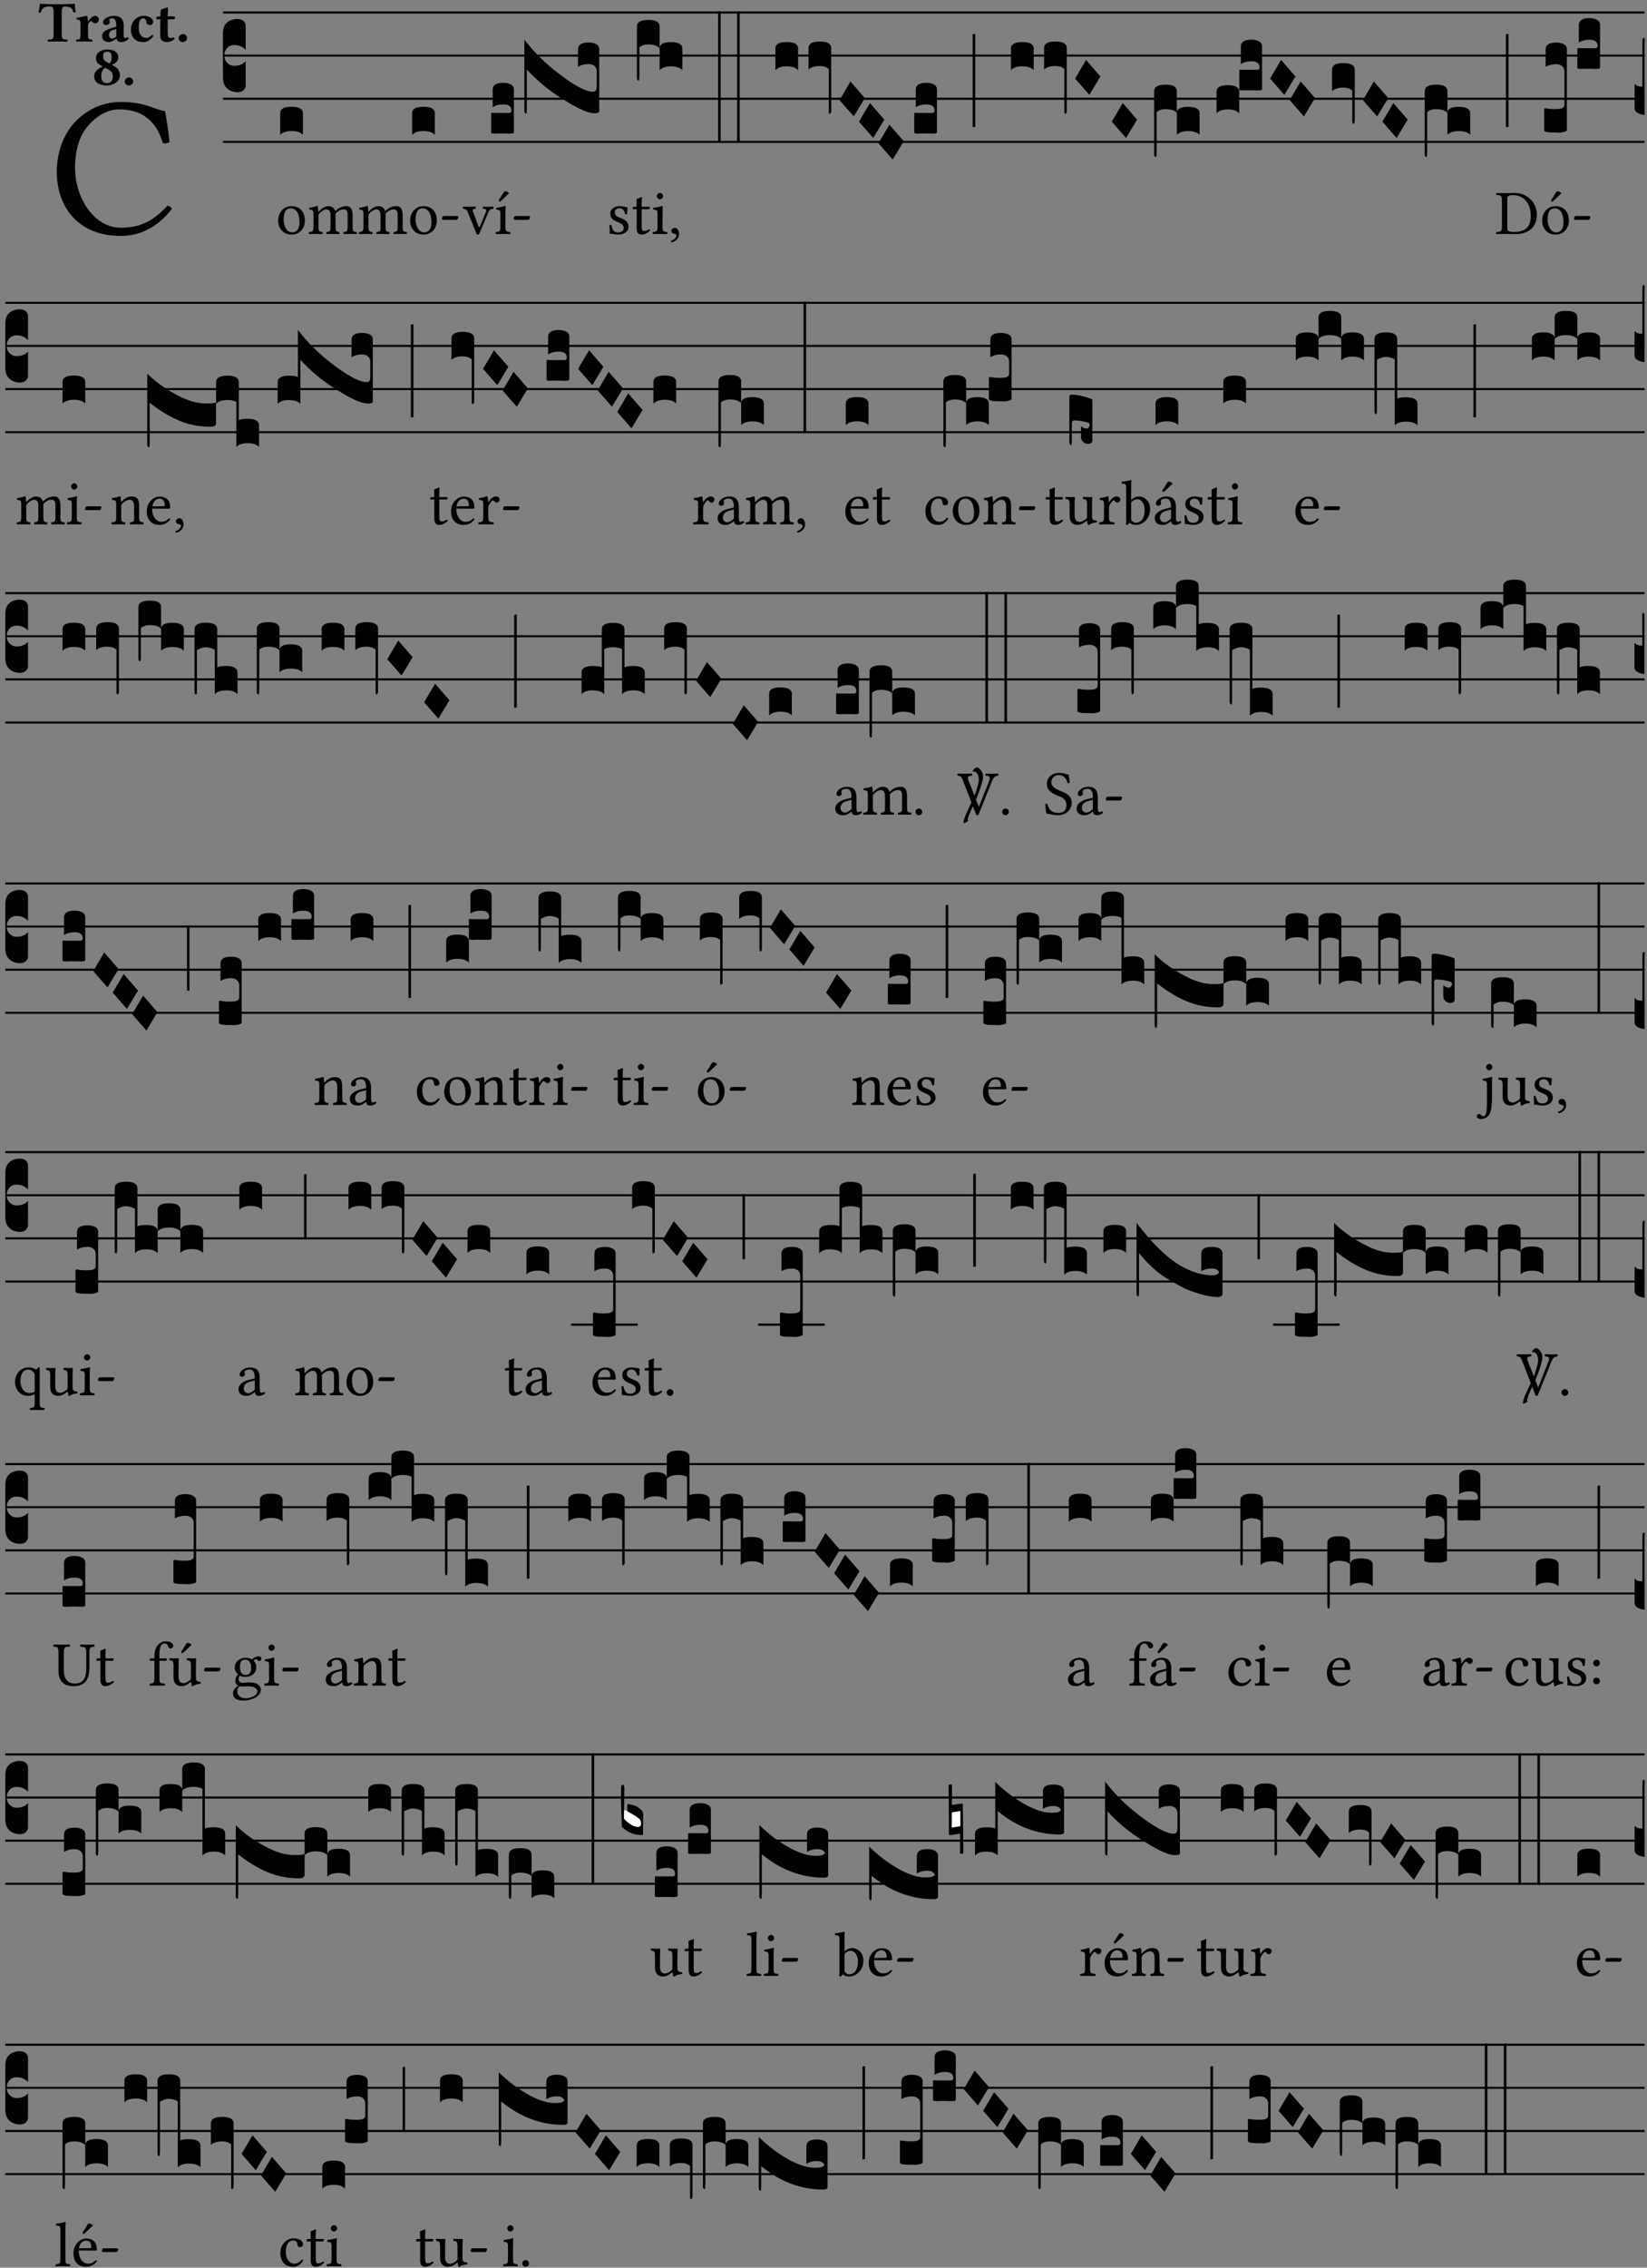 <?xml version="1.0" encoding="UTF-8" standalone="no"?>
<!DOCTYPE svg PUBLIC "-//W3C//DTD SVG 1.1//EN" "http://www.w3.org/Graphics/SVG/1.1/DTD/svg11.dtd">
<svg xmlns="http://www.w3.org/2000/svg" xmlns:xlink="http://www.w3.org/1999/xlink" version="1.1" width="311pt" height="428pt" viewBox="0 0 311 428">
<rect x="0" y="0" width="311" height="428" fill="#808080" stroke="none"/>
<g enable-background="new">
<clipPath id="cp0">
<path transform="matrix(1,0,0,-1,-71,5598)" d="M 0 0 L 453.543 0 L 453.543 5669.291 L 0 5669.291 Z "/>
</clipPath>
<g clip-path="url(#cp0)">
<symbol id="font_1_24">
<path d="M .32 0 C .417 0 .506 .046 .574 .135 C .569 .144 .562 .15 .551 .15 C .48 .072 .412 .041 .319 .041 C .184 .041 .091 .193 .091 .339 C .091 .425 .113 .497 .15 .542 C .2 .603 .258 .631 .31 .631 C .448 .631 .503 .549 .529 .463 C .541 .459 .55 .462 .562 .468 C .557 .52 .55 .568 .54 .623 C .489 .628 .444 .668 .321 .668 C .236 .668 .165 .637 .106 .583 C .039 .522 0 .424 0 .32 C 0 .146 .105 0 .32 0 Z "/>
</symbol>
<use xlink:href="#font_1_24" transform="matrix(37.858,0,0,-37.858,10.722,44.533)"/>
<symbol id="font_2_35">
<path d="M .402 .125 L .402 .505 C .402 .569 .412 .606 .448 .606 L .47 .606 C .545 .606 .587 .581 .604 .504 C .615 .504 .634 .505 .643 .509 C .636 .555 .631 .607 .63 .652 C .63 .653 .628 .655 .627 .655 C .593 .652 .482 .647 .403 .647 L .262 .647 C .185 .647 .067 .652 .029 .655 C .027 .655 .025 .653 .025 .652 C .021 .607 .011 .554 0 .506 C .01 .502 .027 .501 .039 .501 C .059 .581 .1 .606 .166 .606 L .215 .606 C .252 .606 .262 .569 .262 .508 L .262 .125 C .262 .042 .245 .037 .165 .034 C .159 .028 .159 .006 .165 0 C .214 .001 .265 .002 .33 .002 C .395 .002 .449 .001 .499 0 C .505 .006 .505 .028 .499 .034 C .419 .037 .402 .042 .402 .125 Z "/>
</symbol>
<symbol id="font_2_53">
<path d="M .208 .27 C .208 .306 .219 .32 .232 .336 C .24 .345 .249 .353 .263 .353 C .273 .353 .283 .344 .292 .333 C .299 .325 .316 .317 .338 .317 C .367 .317 .396 .348 .396 .39 C .396 .416 .366 .446 .33 .446 C .295 .446 .257 .416 .211 .35 L .207 .35 C .205 .38 .2 .429 .2 .429 C .199 .437 .191 .446 .177 .446 C .129 .434 .077 .419 .011 .413 C .009 .407 .011 .388 .013 .382 C .067 .376 .078 .368 .078 .311 L .078 .124 C .078 .041 .067 .039 .006 .034 C 0 .028 0 .006 .006 0 C .048 .001 .089 .002 .143 .002 C .196 .002 .237 .001 .28 0 C .286 .006 .286 .028 .28 .034 C .219 .038 .208 .041 .208 .124 L .208 .27 Z "/>
</symbol>
<symbol id="font_2_42">
<path d="M .251 .058 C .258 .018 .285 0 .329 0 C .384 0 .423 .021 .46 .056 C .457 .067 .453 .075 .442 .084 C .429 .074 .419 .07 .4 .07 C .378 .07 .372 .088 .372 .137 L .374 .281 C .374 .425 .285 .454 .203 .454 C .13 .454 .017 .412 .017 .346 C .017 .317 .029 .295 .069 .295 C .104 .295 .131 .317 .131 .342 C .131 .355 .124 .372 .126 .389 C .128 .4 .135 .412 .169 .412 C .211 .412 .246 .394 .246 .267 L .179 .246 C .073 .213 0 .184 0 .105 C 0 .036 .038 0 .125 0 C .154 0 .212 .032 .245 .058 L .251 .058 M .246 .228 L .246 .096 C .221 .076 .196 .06 .178 .06 C .135 .06 .12 .089 .12 .12 C .12 .157 .123 .187 .194 .211 L .246 .228 Z "/>
</symbol>
<symbol id="font_2_44">
<path d="M .385 .097 C .385 .109 .383 .128 .372 .128 C .332 .091 .298 .072 .269 .072 C .194 .072 .135 .126 .135 .246 C .135 .357 .16 .412 .213 .412 C .25 .412 .265 .373 .268 .341 C .271 .314 .298 .294 .33 .294 C .362 .294 .385 .319 .385 .35 C .385 .395 .331 .454 .222 .454 C .104 .454 0 .359 0 .211 C 0 .146 .023 .088 .062 .052 C .101 .015 .146 0 .218 0 C .278 0 .347 .042 .385 .097 Z "/>
</symbol>
<symbol id="font_2_55">
<path d="M .042 .444 C .028 .443 .012 .44 0 .429 L 0 .4 C 0 .395 .001 .394 .005 .394 L .07 .394 C .067 .293 .067 .165 .067 .115 C .067 .08 .075 .046 .097 .028 C .119 .008 .156 0 .18 0 C .235 0 .296 .028 .316 .056 C .316 .068 .31 .074 .298 .084 C .285 .074 .26 .07 .241 .07 C .219 .07 .197 .087 .197 .137 C .197 .187 .196 .294 .196 .394 L .297 .394 C .307 .394 .321 .398 .321 .407 L .321 .438 C .321 .442 .318 .444 .313 .444 L .196 .444 L .197 .478 C .199 .544 .202 .591 .202 .591 C .202 .597 .199 .599 .194 .599 C .187 .599 .149 .588 .134 .582 C .117 .575 .087 .569 .081 .56 C .074 .55 .07 .523 .07 .444 L .042 .444 Z "/>
</symbol>
<symbol id="font_2_f">
<path d="M 0 .068 C 0 .03 .032 0 .072 0 C .112 0 .146 .032 .146 .07 C .146 .109 .114 .139 .074 .139 C .034 .139 0 .107 0 .068 Z "/>
</symbol>
<symbol id="font_2_19">
<path d="M .226 .585 C .296 .585 .301 .53 .301 .489 C .301 .446 .294 .401 .262 .381 L .212 .407 C .162 .432 .154 .468 .154 .499 C .154 .546 .162 .585 .226 .585 M .417 .487 C .417 .56 .364 .62 .233 .62 C .091 .62 .031 .548 .031 .47 C .031 .413 .053 .378 .127 .34 L .148 .329 C .053 .282 0 .234 0 .157 C 0 .053 .089 0 .216 0 C .372 0 .446 .096 .446 .173 C .446 .232 .419 .289 .361 .324 L .305 .357 C .364 .374 .417 .423 .417 .487 M .218 .04 C .165 .04 .123 .068 .123 .157 C .123 .187 .12 .258 .189 .306 L .243 .277 C .315 .239 .322 .201 .322 .153 C .322 .057 .261 .04 .218 .04 Z "/>
</symbol>
<use xlink:href="#font_2_35" transform="matrix(10.909,0,0,-10.909,7.269,7.854)"/>
<use xlink:href="#font_2_53" transform="matrix(10.909,0,0,-10.909,14.349,7.854)"/>
<use xlink:href="#font_2_42" transform="matrix(10.909,0,0,-10.909,19.28,7.941)"/>
<use xlink:href="#font_2_44" transform="matrix(10.909,0,0,-10.909,24.723,7.941)"/>
<use xlink:href="#font_2_55" transform="matrix(10.909,0,0,-10.909,29.523,7.941)"/>
<use xlink:href="#font_2_f" transform="matrix(10.909,0,0,-10.909,33.734,7.941)"/>
<use xlink:href="#font_2_19" transform="matrix(10.909,0,0,-10.909,17.785,16.122)"/>
<use xlink:href="#font_2_f" transform="matrix(10.909,0,0,-10.909,23.556,16.122)"/>
<path transform="matrix(1,0,0,-1,42.098,2.357)" stroke-width=".388" stroke-linecap="butt" stroke-miterlimit="10" stroke-linejoin="miter" fill="none" stroke="#000000" d="M 0 0 L 268.445 0 "/>
<path transform="matrix(1,0,0,-1,42.098,10.497)" stroke-width=".388" stroke-linecap="butt" stroke-miterlimit="10" stroke-linejoin="miter" fill="none" stroke="#000000" d="M 0 0 L 268.445 0 "/>
<path transform="matrix(1,0,0,-1,42.098,18.638)" stroke-width=".388" stroke-linecap="butt" stroke-miterlimit="10" stroke-linejoin="miter" fill="none" stroke="#000000" d="M 0 0 L 268.445 0 "/>
<path transform="matrix(1,0,0,-1,42.098,26.779)" stroke-width=".388" stroke-linecap="butt" stroke-miterlimit="10" stroke-linejoin="miter" fill="none" stroke="#000000" d="M 0 0 L 268.445 0 "/>
<symbol id="font_3_d">
<path d="M 0 .106 L 0 .432 C 0 .465 .01 .491 .029 .508 C .048 .526 .075 .535 .108 .535 C .127 .534 .141 .529 .151 .52 C .161 .511 .166 .5 .166 .486 L .166 .31 L .156 .319 C .137 .336 .112 .345 .082 .345 C .054 .345 .033 .332 .019 .306 C .013 .295 .01 .282 .01 .268 C .01 .255 .013 .242 .02 .23 C .027 .219 .035 .21 .046 .203 C .057 .196 .069 .193 .082 .193 C .113 .193 .137 .201 .156 .217 L .166 .227 L .166 .05 C .166 .039 .163 .03 .157 .023 C .152 .015 .145 .009 .136 .006 C .127 .002 .118 0 .108 0 C .075 .001 .048 .01 .029 .029 C .01 .047 0 .073 0 .106 Z "/>
</symbol>
<use xlink:href="#font_3_d" transform="matrix(25.843,0,0,-25.843,42.098,17.411)"/>
<symbol id="font_1_50">
<path d="M 0 .215 C 0 .113 .068 0 .21 0 C .274 0 .322 .022 .356 .056 C .401 .099 .422 .162 .422 .224 C .422 .328 .365 .449 .212 .449 C .146 .449 .091 .422 .055 .379 C .019 .336 0 .278 0 .215 M .197 .414 C .283 .414 .336 .336 .336 .192 C .336 .066 .271 .035 .224 .035 C .12 .035 .086 .161 .086 .238 C .086 .325 .107 .414 .197 .414 Z "/>
</symbol>
<use xlink:href="#font_1_50" transform="matrix(11.955,0,0,-11.955,52.53,44.274)"/>
<symbol id="font_3_40">
<path d="M .082 .205 C .101 .205 .116 .203 .128 .2 C .141 .197 .15 .191 .156 .184 C .163 .177 .166 .169 .166 .158 L .166 0 C .148 .019 .12 .028 .083 .028 C .046 .028 .018 .019 0 0 L 0 .158 C 0 .189 .027 .205 .082 .205 Z "/>
</symbol>
<use xlink:href="#font_3_40" transform="matrix(25.843,0,0,-25.843,52.907,25.447)"/>
<symbol id="font_1_4e">
<path d="M .15 .36 C .148 .389 .146 .425 .142 .436 C .139 .44 .138 .444 .13 .444 C .102 .433 .076 .424 .007 .415 C .005 .409 .007 .393 .009 .387 C .063 .382 .074 .377 .074 .319 L .074 .124 C .074 .042 .061 .037 .006 .033 C 0 .027 0 .006 .006 0 C .036 .001 .074 .002 .114 .002 C .154 .002 .184 .001 .214 0 C .22 .006 .22 .027 .214 .033 C .164 .038 .153 .042 .153 .124 L .153 .288 C .153 .309 .162 .321 .17 .33 C .209 .368 .247 .389 .278 .389 C .316 .389 .344 .365 .344 .298 L .344 .124 C .344 .042 .336 .037 .282 .033 C .277 .027 .277 .006 .282 0 C .307 .001 .344 .002 .384 .002 C .424 .002 .457 .001 .482 0 C .487 .006 .487 .027 .482 .033 C .432 .037 .423 .042 .423 .124 L .423 .283 C .423 .297 .423 .311 .422 .323 C .47 .376 .515 .389 .554 .389 C .592 .389 .614 .367 .614 .3 L .614 .124 C .614 .042 .604 .037 .552 .033 C .547 .027 .547 .006 .552 0 C .577 .001 .614 .002 .654 .002 C .694 .002 .729 .001 .757 0 C .762 .006 .762 .027 .757 .033 C .702 .037 .693 .042 .693 .124 L .693 .282 C .693 .371 .678 .441 .59 .441 C .538 .441 .477 .422 .425 .367 C .422 .364 .416 .359 .414 .367 C .404 .408 .366 .441 .314 .441 C .256 .441 .203 .406 .162 .36 C .157 .354 .15 .348 .15 .36 Z "/>
</symbol>
<symbol id="font_1_e">
<path d="M .231 0 C .244 0 .258 .028 .258 .04 C .258 .05 .254 .06 .244 .06 L .025 .06 C .013 .06 0 .037 0 .019 C 0 .009 .006 0 .015 0 L .231 0 Z "/>
</symbol>
<use xlink:href="#font_1_4e" transform="matrix(11.955,0,0,-11.955,58.304,44.179)"/>
<use xlink:href="#font_1_4e" transform="matrix(11.955,0,0,-11.955,67.749,44.179)"/>
<use xlink:href="#font_1_50" transform="matrix(11.955,0,0,-11.955,77.444,44.274)"/>
<use xlink:href="#font_1_e" transform="matrix(11.955,0,0,-11.955,83.458,41.489)"/>
<use xlink:href="#font_3_40" transform="matrix(25.843,0,0,-25.843,77.822,25.447)"/>
<symbol id="font_1_57">
<path d="M .32 .41 C .374 .406 .379 .393 .358 .343 L .278 .147 C .261 .107 .256 .108 .241 .15 L .168 .343 C .151 .391 .146 .403 .2 .41 C .206 .416 .206 .437 .2 .443 C .167 .442 .132 .441 .099 .441 C .066 .441 .036 .442 .006 .443 C 0 .437 0 .416 .006 .41 C .059 .403 .066 .387 .086 .337 L .214 .021 C .22 .006 .226 0 .239 0 C .249 0 .255 .006 .263 .023 L .396 .336 C .415 .379 .426 .405 .482 .41 C .488 .416 .488 .437 .482 .443 C .462 .442 .438 .441 .412 .441 C .379 .441 .345 .442 .32 .443 C .314 .437 .314 .416 .32 .41 Z "/>
</symbol>
<symbol id="font_1_ad">
<path d="M .139 .673 L .063 .554 C .055 .541 .052 .537 .052 .526 C .052 .519 .059 .513 .066 .513 C .073 .513 .081 .517 .096 .532 L .211 .641 L .208 .652 C .185 .674 .159 .675 .153 .675 C .148 .675 .142 .674 .139 .673 M .157 .124 L .157 .323 C .157 .373 .161 .437 .161 .437 C .161 .441 .156 .444 .148 .444 C .119 .433 .08 .424 .011 .415 C .009 .409 .011 .393 .013 .387 C .067 .381 .078 .376 .078 .319 L .078 .124 C .078 .041 .067 .038 .006 .033 C 0 .027 0 .006 .006 0 C .039 .001 .078 .002 .118 .002 C .158 .002 .196 .001 .229 0 C .235 .006 .235 .027 .229 .033 C .168 .037 .157 .041 .157 .124 Z "/>
</symbol>
<use xlink:href="#font_1_57" transform="matrix(11.955,0,0,-11.955,87.394,44.298)"/>
<use xlink:href="#font_1_ad" transform="matrix(11.955,0,0,-11.955,93.563,44.179)"/>
<use xlink:href="#font_1_e" transform="matrix(11.955,0,0,-11.955,96.994,41.489)"/>
<symbol id="font_3_104">
<path d="M .131 0 C .126 0 .118 0 .107 .001 C .096 .001 .087 .001 .078 .001 C .07 .001 .06 .001 .049 .001 C .038 0 .031 0 .028 0 C .016 0 .008 .001 .005 .002 C .002 .003 0 .005 0 .009 L 0 .143 C 0 .149 .002 .152 .006 .152 L .01 .152 C .015 .151 .036 .151 .075 .151 L .109 .151 C .12 .151 .128 .151 .132 .151 C .137 .152 .14 .153 .143 .155 C .146 .158 .148 .162 .148 .168 C .148 .198 .128 .213 .089 .213 C .057 .213 .031 .206 .011 .192 L .011 .321 C .011 .354 .037 .371 .089 .371 C .11 .371 .128 .367 .143 .359 C .158 .352 .166 .339 .166 .321 L .166 .01 C .166 .008 .165 .006 .164 .005 C .163 .004 .161 .003 .158 .002 C .155 .001 .151 .001 .146 .001 C .142 0 .137 0 .131 0 Z "/>
</symbol>
<symbol id="font_3_74a">
<path d="M .529 .206 L .529 .308 C .529 .323 .524 .336 .514 .347 C .504 .357 .489 .362 .47 .362 C .438 .362 .412 .355 .392 .341 L .392 .47 C .392 .503 .418 .52 .47 .52 C .491 .52 .509 .516 .524 .508 C .539 .501 .547 .488 .547 .47 L .547 .018 C .547 .009 .537 .004 .516 .003 C .498 .003 .477 .007 .454 .015 C .431 .023 .404 .035 .375 .051 C .346 .066 .311 .087 .271 .112 C .174 .173 .09 .244 .018 .323 L .018 .047 C .018 .035 .018 .026 .017 .02 C .017 .014 .017 .01 .016 .007 C .016 .004 .016 .002 .015 .001 C .014 0 .013 0 .011 0 C .008 .001 .005 .003 .003 .007 C .001 .01 0 .015 0 .021 L 0 .541 C .068 .452 .152 .368 .253 .291 C .354 .214 .432 .17 .488 .16 L .5 .16 C .512 .161 .52 .164 .523 .171 C .527 .177 .529 .189 .529 .206 Z "/>
</symbol>
<use xlink:href="#font_3_104" transform="matrix(25.843,0,0,-25.843,92.751,25.215)"/>
<use xlink:href="#font_3_74a" transform="matrix(25.843,0,0,-25.843,99.016,21.455)"/>
<symbol id="font_1_54">
<path d="M 0 .148 C .004 .099 .007 .052 .007 .01 C .017 .012 .027 .013 .032 .013 C .039 .013 .045 .013 .052 .011 C .079 .004 .106 0 .143 0 C .199 0 .302 .027 .302 .126 C .302 .194 .253 .234 .185 .259 C .124 .281 .085 .297 .085 .352 C .085 .393 .121 .416 .155 .416 C .177 .416 .235 .408 .248 .323 C .254 .317 .274 .318 .28 .324 C .283 .36 .285 .397 .286 .43 C .255 .435 .207 .449 .155 .449 C .081 .449 .014 .401 .014 .337 C .014 .264 .047 .233 .124 .201 C .207 .167 .226 .146 .226 .103 C .226 .054 .178 .033 .141 .033 C .102 .033 .08 .046 .07 .057 C .048 .08 .037 .124 .031 .149 C .025 .155 .006 .154 0 .148 Z "/>
</symbol>
<symbol id="font_1_55">
<path d="M .018 .439 C .004 .439 0 .427 0 .419 L 0 .406 C 0 .401 .001 .4 .005 .4 L .064 .4 L .064 .099 C .064 .028 .095 0 .141 0 C .187 0 .237 .022 .276 .066 C .274 .076 .268 .082 .258 .083 C .232 .063 .202 .055 .176 .055 C .149 .055 .143 .085 .143 .147 L .143 .4 L .247 .4 C .257 .4 .271 .404 .271 .413 L .271 .433 C .271 .437 .268 .439 .263 .439 L .143 .439 L .143 .478 C .143 .543 .147 .583 .147 .583 C .147 .589 .144 .591 .139 .591 C .134 .591 .126 .587 .117 .582 C .105 .576 .095 .572 .083 .568 C .071 .565 .061 .561 .061 .555 C .061 .543 .064 .55 .064 .439 L .018 .439 Z "/>
</symbol>
<symbol id="font_1_4a">
<path d="M .066 .601 C .066 .575 .09 .549 .114 .549 C .142 .549 .166 .575 .166 .597 C .166 .621 .145 .649 .118 .649 C .094 .649 .066 .625 .066 .601 M .157 .124 L .157 .323 C .157 .373 .161 .437 .161 .437 C .161 .441 .156 .444 .148 .444 C .119 .433 .08 .424 .011 .415 C .009 .409 .011 .393 .013 .387 C .067 .381 .078 .376 .078 .319 L .078 .124 C .078 .041 .067 .038 .006 .033 C 0 .027 0 .006 .006 0 C .039 .001 .078 .002 .118 .002 C .158 .002 .196 .001 .229 0 C .235 .006 .235 .027 .229 .033 C .168 .037 .157 .041 .157 .124 Z "/>
</symbol>
<symbol id="font_1_d">
<path d="M .061 .228 C .03 .228 .008 .207 .008 .179 C .008 .147 .034 .138 .052 .135 C .071 .133 .088 .127 .088 .104 C .088 .083 .052 .037 0 .024 C 0 .014 .002 .007 .009 0 C .069 .011 .127 .059 .127 .129 C .127 .189 .101 .228 .061 .228 Z "/>
</symbol>
<use xlink:href="#font_1_54" transform="matrix(11.955,0,0,-11.955,115.072,44.274)"/>
<use xlink:href="#font_1_55" transform="matrix(11.955,0,0,-11.955,119.459,44.274)"/>
<use xlink:href="#font_1_4a" transform="matrix(11.955,0,0,-11.955,123.225,44.179)"/>
<use xlink:href="#font_1_d" transform="matrix(11.955,0,0,-11.955,126.692,45.745)"/>
<symbol id="font_3_1ae">
<path d="M 0 .021 L 0 .395 C 0 .427 .028 .443 .084 .443 C .112 .443 .133 .439 .146 .431 C .159 .423 .166 .411 .166 .395 L .166 .241 C .17 .268 .197 .281 .248 .281 C .304 .281 .332 .265 .332 .234 L .332 .077 C .314 .095 .286 .104 .249 .104 C .212 .104 .184 .095 .166 .077 L .166 .238 C .149 .255 .121 .264 .083 .264 C .056 .264 .035 .257 .018 .242 L .018 .047 C .018 .035 .018 .026 .017 .02 C .017 .014 .017 .01 .016 .007 C .016 .004 .016 .002 .015 .001 C .014 0 .013 0 .011 0 C .008 .001 .005 .003 .003 .007 C .001 .01 0 .015 0 .021 Z "/>
</symbol>
<symbol id="font_3_26">
<path d="M 0 .96 L .019 .96 L .019 0 L 0 0 L 0 .96 Z "/>
</symbol>
<symbol id="font_3_f3">
<path d="M 0 .48 C 0 .496 .007 .508 .02 .516 C .034 .524 .055 .528 .083 .528 C .138 .528 .166 .512 .166 .48 L .166 .021 C .166 .009 .162 .002 .155 0 C .153 0 .152 0 .151 .001 C .15 .002 .15 .004 .149 .007 C .149 .01 .149 .014 .148 .02 C .148 .026 .148 .035 .148 .047 L .148 .327 C .131 .342 .11 .349 .083 .349 C .045 .349 .017 .34 0 .323 L 0 .48 Z "/>
</symbol>
<symbol id="font_3_1a">
<path d="M 0 .119 L .08 .255 L .185 .134 L .104 0 L 0 .119 Z "/>
</symbol>
<symbol id="font_3_34">
<path d="M .019 .682 L .019 .003 C .009 .002 .003 .001 0 0 L 0 .679 C .003 .681 .01 .682 .019 .682 Z "/>
</symbol>
<symbol id="font_3_1b3">
<path d="M 0 .021 L 0 .48 C 0 .512 .028 .528 .084 .528 C .112 .528 .133 .524 .146 .516 C .159 .508 .166 .496 .166 .48 L .166 .326 C .17 .353 .197 .366 .248 .366 C .304 .366 .332 .35 .332 .319 L .332 .162 C .314 .18 .286 .189 .249 .189 C .212 .189 .184 .18 .166 .162 L .166 .323 C .149 .34 .121 .349 .083 .349 C .056 .349 .035 .342 .018 .327 L .018 .047 C .018 .035 .018 .026 .017 .02 C .017 .014 .017 .01 .016 .007 C .016 .004 .016 .002 .015 .001 C .014 0 .013 0 .011 0 C .008 .001 .006 .002 .004 .004 C .003 .005 .002 .008 .001 .011 C 0 .014 0 .017 0 .021 Z "/>
</symbol>
<symbol id="font_3_f2">
<path d="M 0 .395 C 0 .411 .007 .423 .02 .431 C .034 .439 .055 .443 .083 .443 C .138 .443 .166 .427 .166 .395 L .166 .021 C .166 .009 .162 .002 .155 0 C .153 0 .152 0 .151 .001 C .15 .002 .15 .004 .149 .007 C .149 .01 .149 .014 .148 .02 C .148 .026 .148 .035 .148 .047 L .148 .242 C .131 .257 .11 .264 .083 .264 C .045 .264 .017 .255 0 .238 L 0 .395 Z "/>
</symbol>
<use xlink:href="#font_3_1ae" transform="matrix(25.843,0,0,-25.843,120.268,15.213)"/>
<use xlink:href="#font_3_26" transform="matrix(25.843,0,0,-25.843,135.59,26.947)"/>
<use xlink:href="#font_3_26" transform="matrix(25.843,0,0,-25.843,139.182,26.947)"/>
<use xlink:href="#font_3_40" transform="matrix(25.843,0,0,-25.843,146.415,13.237)"/>
<use xlink:href="#font_3_f3" transform="matrix(25.843,0,0,-25.843,152.669,21.48)"/>
<use xlink:href="#font_3_1a" transform="matrix(25.843,0,0,-25.843,158.525,21.972)"/>
<use xlink:href="#font_3_1a" transform="matrix(25.843,0,0,-25.843,162.201,26.042)"/>
<use xlink:href="#font_3_1a" transform="matrix(25.843,0,0,-25.843,165.877,30.113)"/>
<use xlink:href="#font_3_104" transform="matrix(25.843,0,0,-25.843,172.633,25.215)"/>
<use xlink:href="#font_3_34" transform="matrix(25.843,0,0,-25.843,183.664,24.026)"/>
<use xlink:href="#font_3_40" transform="matrix(25.843,0,0,-25.843,190.897,13.237)"/>
<use xlink:href="#font_3_f3" transform="matrix(25.843,0,0,-25.843,197.151,21.48)"/>
<use xlink:href="#font_3_1a" transform="matrix(25.843,0,0,-25.843,203.007,17.902)"/>
<use xlink:href="#font_3_1a" transform="matrix(25.843,0,0,-25.843,209.938,26.042)"/>
<use xlink:href="#font_3_1b3" transform="matrix(25.843,0,0,-25.843,217.933,29.621)"/>
<use xlink:href="#font_3_40" transform="matrix(25.843,0,0,-25.843,229.717,21.377)"/>
<use xlink:href="#font_3_104" transform="matrix(25.843,0,0,-25.843,234.018,17.075)"/>
<use xlink:href="#font_3_1a" transform="matrix(25.843,0,0,-25.843,239.833,17.902)"/>
<use xlink:href="#font_3_1a" transform="matrix(25.843,0,0,-25.843,243.528,21.972)"/>
<use xlink:href="#font_3_f2" transform="matrix(25.843,0,0,-25.843,251.523,23.355)"/>
<use xlink:href="#font_3_1a" transform="matrix(25.843,0,0,-25.843,257.357,21.972)"/>
<use xlink:href="#font_3_1a" transform="matrix(25.843,0,0,-25.843,261.033,26.042)"/>
<use xlink:href="#font_3_1b3" transform="matrix(25.843,0,0,-25.843,269.028,29.621)"/>
<use xlink:href="#font_3_34" transform="matrix(25.843,0,0,-25.843,284.35,24.026)"/>
<symbol id="font_1_25">
<path d="M .178 .086 L .178 .566 C .178 .601 .213 .615 .262 .615 C .478 .615 .549 .44 .549 .286 C .549 .084 .428 .034 .287 .034 C .189 .034 .178 .054 .178 .086 M .135 .647 C .099 .647 .046 .648 .006 .649 C 0 .643 0 .622 .006 .616 C .076 .613 .093 .608 .093 .525 L .093 .124 C .093 .041 .076 .036 .006 .033 C 0 .027 0 .006 .006 0 C .045 .001 .098 .002 .136 .002 C .173 .002 .215 0 .318 0 C .459 0 .645 .064 .645 .31 C .645 .496 .492 .649 .3 .649 C .229 .649 .174 .647 .135 .647 Z "/>
</symbol>
<symbol id="font_1_b3">
<path d="M .229 .681 L .153 .562 C .145 .549 .142 .545 .142 .534 C .142 .527 .149 .521 .156 .521 C .163 .521 .171 .525 .186 .54 L .301 .649 L .298 .66 C .275 .682 .249 .683 .243 .683 C .238 .683 .232 .682 .229 .681 M 0 .215 C 0 .113 .068 0 .21 0 C .274 0 .322 .022 .356 .056 C .401 .099 .422 .162 .422 .224 C .422 .328 .365 .449 .212 .449 C .146 .449 .091 .422 .055 .379 C .019 .336 0 .278 0 .215 M .197 .414 C .283 .414 .336 .336 .336 .192 C .336 .066 .271 .035 .224 .035 C .12 .035 .086 .161 .086 .238 C .086 .325 .107 .414 .197 .414 Z "/>
</symbol>
<use xlink:href="#font_1_25" transform="matrix(11.955,0,0,-11.955,282.489,44.179)"/>
<use xlink:href="#font_1_b3" transform="matrix(11.955,0,0,-11.955,291.205,44.274)"/>
<use xlink:href="#font_1_e" transform="matrix(11.955,0,0,-11.955,297.218,41.489)"/>
<symbol id="font_3_106">
<path d="M 0 .016 L 0 .169 C 0 .175 .002 .178 .006 .178 L .01 .178 C .031 .174 .051 .172 .069 .172 C .073 .172 .077 .172 .081 .172 C .085 .172 .089 .172 .092 .172 C .096 .173 .099 .173 .102 .173 C .117 .173 .128 .176 .136 .181 C .144 .186 .148 .193 .148 .202 L .148 .447 C .148 .456 .146 .465 .142 .473 C .138 .481 .131 .487 .122 .492 C .113 .497 .102 .5 .089 .5 C .057 .5 .031 .493 .011 .48 L .011 .609 C .011 .642 .037 .658 .089 .658 C .11 .658 .128 .654 .143 .646 C .158 .639 .166 .626 .166 .609 L .166 .017 C .166 .013 .16 .009 .147 .006 C .135 .002 .122 0 .107 0 C .104 0 .099 0 .094 .001 C .089 .001 .082 .001 .074 .001 C .052 .001 .036 .002 .027 .003 C .009 .006 0 .011 0 .016 Z "/>
</symbol>
<symbol id="font_3_14">
<path d="M 0 .049 L 0 .228 C .006 .223 .011 .218 .016 .215 C .021 .212 .027 .21 .033 .209 C .04 .208 .048 .208 .057 .208 L .057 .535 C .057 .554 .06 .564 .065 .564 L .066 .564 C .072 .564 .075 .559 .075 .548 C .075 .543 .074 .537 .073 .53 L .073 0 C .024 .007 0 .024 0 .049 Z "/>
</symbol>
<use xlink:href="#font_3_106" transform="matrix(25.843,0,0,-25.843,291.582,25.034)"/>
<use xlink:href="#font_3_104" transform="matrix(25.843,0,0,-25.843,297.847,13.004)"/>
<use xlink:href="#font_3_14" transform="matrix(25.843,0,0,-25.843,308.657,21.713)"/>
<path transform="matrix(1,0,0,-1,1,57.151)" stroke-width=".388" stroke-linecap="butt" stroke-miterlimit="10" stroke-linejoin="miter" fill="none" stroke="#000000" d="M 0 0 L 309.543 0 "/>
<path transform="matrix(1,0,0,-1,1,65.292)" stroke-width=".388" stroke-linecap="butt" stroke-miterlimit="10" stroke-linejoin="miter" fill="none" stroke="#000000" d="M 0 0 L 309.543 0 "/>
<path transform="matrix(1,0,0,-1,1,73.433)" stroke-width=".388" stroke-linecap="butt" stroke-miterlimit="10" stroke-linejoin="miter" fill="none" stroke="#000000" d="M 0 0 L 309.543 0 "/>
<path transform="matrix(1,0,0,-1,1,81.573)" stroke-width=".388" stroke-linecap="butt" stroke-miterlimit="10" stroke-linejoin="miter" fill="none" stroke="#000000" d="M 0 0 L 309.543 0 "/>
<use xlink:href="#font_3_d" transform="matrix(25.843,0,0,-25.843,1,72.205)"/>
<use xlink:href="#font_1_4e" transform="matrix(11.955,0,0,-11.955,3.129,98.974)"/>
<use xlink:href="#font_1_4a" transform="matrix(11.955,0,0,-11.955,12.622,98.974)"/>
<use xlink:href="#font_1_e" transform="matrix(11.955,0,0,-11.955,16.053,96.284)"/>
<use xlink:href="#font_3_40" transform="matrix(25.843,0,0,-25.843,11.809,76.173)"/>
<symbol id="font_1_4f">
<path d="M .164 .36 C .157 .353 .152 .35 .152 .36 C .151 .387 .148 .425 .144 .436 C .141 .44 .14 .444 .132 .444 C .104 .433 .078 .424 .009 .415 C .007 .409 .009 .393 .011 .387 C .065 .382 .076 .377 .076 .319 L .076 .124 C .076 .042 .066 .038 .006 .033 C 0 .027 0 .006 .006 0 C .036 .001 .076 .002 .116 .002 C .156 .002 .186 .001 .216 0 C .222 .006 .222 .027 .216 .033 C .165 .038 .155 .042 .155 .124 L .155 .288 C .155 .309 .164 .321 .172 .33 C .21 .367 .255 .389 .294 .389 C .314 .389 .335 .376 .347 .353 C .357 .333 .359 .306 .359 .276 L .359 .124 C .359 .042 .349 .038 .297 .033 C .292 .027 .292 .006 .297 0 C .327 .001 .359 .002 .399 .002 C .439 .002 .475 .001 .505 0 C .51 .006 .51 .027 .505 .033 C .449 .038 .438 .042 .438 .124 L .438 .273 C .438 .328 .434 .376 .411 .407 C .394 .429 .363 .441 .328 .441 C .279 .441 .223 .428 .164 .36 Z "/>
</symbol>
<symbol id="font_1_46">
<path d="M .087 .292 C .106 .405 .176 .414 .2 .414 C .238 .414 .283 .393 .283 .309 C .283 .3 .279 .295 .268 .295 L .087 .292 M .349 .103 C .312 .065 .283 .049 .225 .049 C .189 .049 .147 .07 .116 .121 C .096 .154 .084 .2 .084 .258 L .35 .256 C .362 .256 .369 .262 .369 .273 C .369 .357 .339 .447 .2 .447 C .113 .447 0 .364 0 .212 C 0 .156 .014 .102 .047 .064 C .081 .024 .128 0 .2 0 C .276 0 .33 .035 .37 .087 C .367 .097 .361 .102 .349 .103 Z "/>
</symbol>
<use xlink:href="#font_1_4f" transform="matrix(11.955,0,0,-11.955,21.035,98.974)"/>
<use xlink:href="#font_1_46" transform="matrix(11.955,0,0,-11.955,27.718,99.07)"/>
<use xlink:href="#font_1_d" transform="matrix(11.955,0,0,-11.955,33.134,100.54)"/>
<symbol id="font_3_961">
<path d="M .503 .475 C .503 .507 .531 .523 .587 .523 C .642 .523 .669 .507 .669 .475 L .669 .198 C .682 .205 .703 .208 .733 .208 C .789 .208 .817 .192 .817 .16 L .817 .002 C .799 .021 .771 .03 .734 .03 C .697 .03 .669 .021 .651 .002 L .651 .331 C .634 .34 .613 .345 .586 .345 C .549 .345 .521 .336 .503 .318 L .503 .174 C .503 .167 .5 .162 .493 .157 C .487 .152 .479 .15 .469 .15 C .384 .149 .306 .164 .235 .194 C .164 .223 .091 .267 .018 .325 L .018 .047 C .018 .035 .018 .026 .017 .02 C .017 .014 .017 .01 .016 .007 C .016 .004 .016 .002 .015 .001 C .014 0 .013 0 .011 0 C .008 .001 .006 .002 .004 .004 C .003 .005 .002 .008 .001 .011 C 0 .014 0 .017 0 .021 L 0 .538 C .069 .469 .153 .412 .25 .365 C .315 .334 .376 .319 .433 .32 C .468 .32 .491 .322 .503 .327 L .503 .475 Z "/>
</symbol>
<symbol id="font_3_cd1">
<path d="M 0 .158 C 0 .19 .028 .206 .084 .206 C .114 .206 .135 .203 .148 .196 L .148 .54 C .216 .451 .3 .367 .401 .29 C .502 .213 .58 .169 .636 .159 L .648 .159 C .656 .159 .662 .161 .666 .164 C .671 .167 .674 .172 .675 .178 C .676 .184 .677 .193 .677 .205 L .677 .307 C .677 .317 .675 .326 .671 .333 C .667 .341 .66 .348 .651 .353 C .642 .358 .631 .361 .618 .361 C .586 .361 .56 .354 .54 .34 L .54 .469 C .54 .502 .566 .518 .618 .518 C .639 .518 .657 .514 .672 .507 C .687 .5 .695 .487 .695 .469 L .695 .017 C .695 .008 .685 .003 .664 .002 C .637 .002 .605 .011 .566 .028 C .528 .045 .479 .073 .419 .111 C .322 .172 .238 .243 .166 .322 L .166 0 C .163 .003 .16 .005 .157 .008 C .154 .01 .151 .012 .148 .014 C .145 .015 .141 .017 .137 .019 C .134 .02 .13 .022 .126 .023 C .122 .024 .118 .024 .113 .025 C .108 .026 .103 .026 .098 .027 C .093 .028 .088 .028 .083 .028 C .046 .028 .018 .019 0 0 L 0 .158 Z "/>
</symbol>
<use xlink:href="#font_3_961" transform="matrix(25.843,0,0,-25.843,27.803,84.416)"/>
<use xlink:href="#font_3_cd1" transform="matrix(25.843,0,0,-25.843,52.431,76.224)"/>
<use xlink:href="#font_3_34" transform="matrix(25.843,0,0,-25.843,77.584,78.82)"/>
<symbol id="font_1_53">
<path d="M .156 .36 C .154 .4 .152 .425 .148 .436 C .145 .44 .144 .444 .136 .444 C .108 .433 .082 .424 .013 .415 C .011 .409 .013 .393 .015 .387 C .069 .382 .08 .377 .08 .319 L .08 .124 C .08 .041 .068 .037 .006 .033 C 0 .027 0 .006 .006 0 C .041 .001 .08 .002 .12 .002 C .16 .002 .206 .001 .241 0 C .247 .006 .247 .027 .241 .033 C .171 .038 .159 .041 .159 .124 L .159 .263 C .159 .289 .171 .312 .183 .33 C .194 .346 .217 .379 .229 .379 C .238 .379 .247 .376 .254 .366 C .262 .356 .273 .343 .291 .343 C .315 .343 .338 .368 .338 .393 C .338 .412 .32 .441 .278 .441 C .231 .441 .19 .397 .167 .358 C .161 .347 .156 .355 .156 .36 Z "/>
</symbol>
<use xlink:href="#font_1_55" transform="matrix(11.955,0,0,-11.955,81.244,99.07)"/>
<use xlink:href="#font_1_46" transform="matrix(11.955,0,0,-11.955,85.165,99.07)"/>
<use xlink:href="#font_1_53" transform="matrix(11.955,0,0,-11.955,90.306,98.974)"/>
<use xlink:href="#font_1_e" transform="matrix(11.955,0,0,-11.955,94.992,96.284)"/>
<use xlink:href="#font_3_f3" transform="matrix(25.843,0,0,-25.843,85.25,76.275)"/>
<use xlink:href="#font_3_1a" transform="matrix(25.843,0,0,-25.843,91.21,72.696)"/>
<use xlink:href="#font_3_1a" transform="matrix(25.843,0,0,-25.843,94.902,76.767)"/>
<use xlink:href="#font_3_104" transform="matrix(25.843,0,0,-25.843,103.214,71.869)"/>
<use xlink:href="#font_3_1a" transform="matrix(25.843,0,0,-25.843,109.158,72.696)"/>
<use xlink:href="#font_3_1a" transform="matrix(25.843,0,0,-25.843,112.865,76.767)"/>
<use xlink:href="#font_3_1a" transform="matrix(25.843,0,0,-25.843,116.557,80.837)"/>
<use xlink:href="#font_3_40" transform="matrix(25.843,0,0,-25.843,123.387,76.173)"/>
<symbol id="font_1_42">
<path d="M .257 .243 L .257 .111 C .257 .098 .251 .091 .243 .085 C .217 .064 .183 .041 .155 .041 C .105 .041 .083 .081 .083 .112 C .083 .157 .104 .203 .178 .222 L .257 .243 M .257 .058 C .263 .027 .273 0 .324 0 C .362 0 .398 .017 .419 .037 C .417 .049 .413 .057 .402 .064 C .394 .057 .377 .048 .365 .048 C .336 .048 .335 .087 .335 .133 L .335 .28 C .335 .422 .257 .449 .184 .449 C .102 .449 .019 .395 .019 .338 C .019 .314 .031 .302 .054 .302 C .083 .302 .101 .323 .101 .336 C .101 .343 .1 .35 .098 .354 C .097 .357 .096 .363 .096 .374 C .096 .405 .138 .416 .176 .416 C .21 .416 .257 .399 .257 .286 C .257 .279 .254 .275 .251 .274 L .165 .253 C .069 .229 0 .176 0 .108 C 0 .026 .056 0 .126 0 C .16 0 .191 .008 .235 .042 L .255 .058 L .257 .058 Z "/>
</symbol>
<use xlink:href="#font_1_53" transform="matrix(11.955,0,0,-11.955,130.867,98.974)"/>
<use xlink:href="#font_1_42" transform="matrix(11.955,0,0,-11.955,135.506,99.07)"/>
<use xlink:href="#font_1_4e" transform="matrix(11.955,0,0,-11.955,140.778,98.974)"/>
<use xlink:href="#font_1_d" transform="matrix(11.955,0,0,-11.955,150.498,100.54)"/>
<use xlink:href="#font_3_1b3" transform="matrix(25.843,0,0,-25.843,135.662,84.416)"/>
<use xlink:href="#font_3_26" transform="matrix(25.843,0,0,-25.843,151.729,81.741)"/>
<use xlink:href="#font_1_46" transform="matrix(11.955,0,0,-11.955,159.622,99.07)"/>
<use xlink:href="#font_1_55" transform="matrix(11.955,0,0,-11.955,164.823,99.07)"/>
<use xlink:href="#font_3_40" transform="matrix(25.843,0,0,-25.843,159.707,80.242)"/>
<symbol id="font_1_44">
<path d="M .361 .101 C .357 .11 .349 .114 .34 .115 C .306 .071 .263 .049 .22 .049 C .147 .049 .086 .123 .086 .24 C .086 .35 .134 .416 .2 .416 C .259 .416 .267 .381 .271 .346 C .274 .319 .288 .31 .309 .31 C .33 .31 .358 .323 .358 .354 C .358 .409 .301 .449 .205 .449 C .106 .449 0 .36 0 .218 C 0 .089 .072 0 .198 0 C .258 0 .311 .019 .361 .101 Z "/>
</symbol>
<use xlink:href="#font_1_44" transform="matrix(11.955,0,0,-11.955,174.744,99.07)"/>
<use xlink:href="#font_1_50" transform="matrix(11.955,0,0,-11.955,179.909,99.07)"/>
<use xlink:href="#font_1_4f" transform="matrix(11.955,0,0,-11.955,185.683,98.974)"/>
<use xlink:href="#font_1_e" transform="matrix(11.955,0,0,-11.955,192.402,96.284)"/>
<symbol id="font_3_105">
<path d="M 0 .016 L 0 .169 C 0 .175 .002 .178 .006 .178 L .01 .178 C .031 .174 .051 .172 .069 .172 C .073 .172 .077 .172 .081 .172 C .085 .172 .089 .172 .092 .172 C .096 .173 .099 .173 .102 .173 C .117 .173 .128 .176 .136 .181 C .144 .186 .148 .193 .148 .202 L .148 .289 C .148 .299 .146 .308 .142 .315 C .138 .323 .131 .33 .122 .335 C .113 .34 .102 .343 .089 .343 C .057 .343 .031 .336 .011 .322 L .011 .451 C .011 .484 .037 .5 .089 .5 C .11 .5 .128 .496 .143 .489 C .158 .482 .166 .469 .166 .451 L .166 .017 C .166 .013 .16 .009 .147 .006 C .135 .002 .122 0 .107 0 C .104 0 .099 0 .094 .001 C .089 .001 .082 .001 .074 .001 C .052 .001 .036 .002 .027 .003 C .009 .006 0 .011 0 .016 Z "/>
</symbol>
<use xlink:href="#font_3_1b3" transform="matrix(25.843,0,0,-25.843,178.142,84.416)"/>
<use xlink:href="#font_3_105" transform="matrix(25.843,0,0,-25.843,186.722,75.759)"/>
<symbol id="font_1_56">
<path d="M .197 .003 C .236 .003 .283 .023 .332 .063 C .337 .067 .346 .069 .347 .062 C .349 .036 .358 .003 .358 .003 C .366 0 .37 0 .377 .003 C .399 .021 .434 .036 .495 .043 C .501 .049 .501 .064 .495 .07 C .431 .075 .422 .094 .422 .143 L .422 .335 C .422 .365 .426 .438 .426 .438 C .426 .441 .423 .444 .418 .444 C .413 .443 .398 .442 .383 .442 C .351 .442 .315 .443 .281 .444 C .275 .438 .275 .417 .281 .411 C .33 .408 .343 .396 .343 .33 L .343 .137 C .343 .118 .341 .11 .327 .098 C .29 .066 .252 .05 .227 .05 C .197 .05 .147 .064 .147 .153 L .147 .335 C .147 .365 .151 .438 .151 .438 C .151 .441 .148 .444 .143 .444 C .138 .443 .123 .442 .108 .442 C .076 .442 .04 .443 .006 .444 C 0 .438 0 .417 .006 .411 C .054 .407 .068 .396 .068 .331 L .068 .139 C .068 .07 .098 .003 .197 .003 Z "/>
</symbol>
<use xlink:href="#font_1_55" transform="matrix(11.955,0,0,-11.955,197.445,99.07)"/>
<use xlink:href="#font_1_56" transform="matrix(11.955,0,0,-11.955,201.163,99.106)"/>
<symbol id="font_3_1e8">
<path d="M 0 .02 L 0 .356 C .001 .365 .007 .369 .02 .369 C .056 .368 .101 .359 .154 .34 C .163 .337 .168 .334 .168 .329 L .168 .034 C .168 .03 .167 .027 .166 .024 C .165 .021 .163 .018 .16 .016 C .157 .014 .154 .012 .15 .011 C .147 .01 .143 .009 .138 .009 C .123 .009 .111 .014 .1 .024 C .09 .034 .085 .045 .085 .058 L .085 .14 C .095 .128 .109 .122 .128 .121 C .133 .121 .137 .124 .141 .129 C .146 .134 .148 .14 .149 .147 C .148 .156 .144 .161 .138 .164 C .126 .168 .109 .172 .087 .176 C .065 .179 .048 .181 .035 .181 C .032 .181 .028 .18 .024 .177 C .021 .174 .019 .17 .018 .166 L .018 .046 C .018 .035 .018 .026 .017 .02 C .017 .014 .017 .009 .016 .006 C .016 .003 .016 .001 .015 .001 C .014 0 .013 0 .011 0 C .008 .001 .005 .003 .003 .006 C .001 .009 0 .014 0 .02 Z "/>
</symbol>
<use xlink:href="#font_3_1e8" transform="matrix(25.843,0,0,-25.843,201.927,84.015)"/>
<symbol id="font_1_43">
<path d="M .168 .375 C .194 .398 .224 .407 .253 .407 C .314 .407 .364 .333 .364 .236 C .364 .122 .318 .036 .223 .036 C .192 .036 .171 .058 .151 .083 L .151 .333 C .151 .354 .155 .363 .168 .375 M .161 .406 C .154 .4 .151 .402 .151 .411 L .151 .595 C .151 .66 .155 .7 .155 .7 C .155 .707 .151 .71 .142 .71 C .117 .7 .042 .686 .002 .683 C 0 .675 .002 .659 .008 .653 C .06 .65 .072 .655 .072 .571 L .072 .083 C .072 .044 .071 .026 .068 .012 C .073 .004 .078 0 .09 0 C .096 .005 .106 .015 .113 .024 C .124 .036 .13 .036 .141 .026 C .163 .007 .193 .002 .229 .002 C .331 .002 .45 .095 .45 .254 C .45 .376 .36 .451 .273 .451 C .23 .451 .192 .434 .161 .406 Z "/>
</symbol>
<symbol id="font_1_a1">
<path d="M .208 .681 L .132 .562 C .124 .549 .121 .545 .121 .534 C .121 .527 .128 .521 .135 .521 C .142 .521 .15 .525 .165 .54 L .28 .649 L .277 .66 C .254 .682 .228 .683 .222 .683 C .217 .683 .211 .682 .208 .681 M .257 .243 L .257 .111 C .257 .098 .251 .091 .243 .085 C .217 .064 .183 .041 .155 .041 C .105 .041 .083 .081 .083 .112 C .083 .157 .104 .203 .178 .222 L .257 .243 M .257 .058 C .263 .027 .273 0 .324 0 C .362 0 .398 .017 .419 .037 C .417 .049 .413 .057 .402 .064 C .394 .057 .377 .048 .365 .048 C .336 .048 .335 .087 .335 .133 L .335 .28 C .335 .422 .257 .449 .184 .449 C .102 .449 .019 .395 .019 .338 C .019 .314 .031 .302 .054 .302 C .083 .302 .101 .323 .101 .336 C .101 .343 .1 .35 .098 .354 C .097 .357 .096 .363 .096 .374 C .096 .405 .138 .416 .176 .416 C .21 .416 .257 .399 .257 .286 C .257 .279 .254 .275 .251 .274 L .165 .253 C .069 .229 0 .176 0 .108 C 0 .026 .056 0 .126 0 C .16 0 .191 .008 .235 .042 L .255 .058 L .257 .058 Z "/>
</symbol>
<use xlink:href="#font_1_53" transform="matrix(11.955,0,0,-11.955,207.511,98.974)"/>
<use xlink:href="#font_1_43" transform="matrix(11.955,0,0,-11.955,211.791,99.094)"/>
<use xlink:href="#font_1_a1" transform="matrix(11.955,0,0,-11.955,218.044,99.07)"/>
<use xlink:href="#font_3_40" transform="matrix(25.843,0,0,-25.843,218.2,80.242)"/>
<use xlink:href="#font_1_54" transform="matrix(11.955,0,0,-11.955,223.651,99.07)"/>
<use xlink:href="#font_1_55" transform="matrix(11.955,0,0,-11.955,228.038,99.07)"/>
<use xlink:href="#font_1_4a" transform="matrix(11.955,0,0,-11.955,231.804,98.974)"/>
<use xlink:href="#font_3_40" transform="matrix(25.843,0,0,-25.843,230.992,76.173)"/>
<use xlink:href="#font_1_46" transform="matrix(11.955,0,0,-11.955,244.599,99.07)"/>
<use xlink:href="#font_1_e" transform="matrix(11.955,0,0,-11.955,249.979,96.284)"/>
<symbol id="font_3_51e">
<path d="M 0 .158 C 0 .189 .027 .205 .082 .205 C .138 .205 .166 .189 .166 .158 L .166 0 C .148 .019 .12 .028 .083 .028 C .046 .028 .018 .019 0 0 L 0 .158 M .166 .315 C .166 .346 .193 .362 .248 .362 C .304 .362 .332 .346 .332 .315 L .332 .158 C .314 .176 .286 .185 .249 .185 C .212 .185 .184 .176 .166 .158 L .166 .315 M .332 .158 C .332 .189 .359 .205 .414 .205 C .47 .205 .498 .189 .498 .158 L .498 0 C .48 .019 .452 .028 .415 .028 C .378 .028 .35 .019 .332 0 L .332 .158 Z "/>
</symbol>
<symbol id="font_3_1b0">
<path d="M 0 .103 L 0 .631 C 0 .663 .028 .679 .084 .679 C .139 .679 .166 .663 .166 .631 L .166 .196 C .179 .202 .2 .205 .23 .205 C .286 .205 .314 .189 .314 .157 L .314 0 C .296 .018 .268 .027 .231 .027 C .194 .027 .166 .018 .148 0 L .148 .48 C .144 .483 .14 .486 .135 .488 C .13 .49 .125 .492 .12 .494 C .115 .495 .109 .497 .102 .498 C .096 .499 .09 .499 .083 .5 C .071 .5 .058 .497 .045 .492 C .032 .487 .023 .482 .018 .478 L .018 .129 C .018 .118 .018 .109 .017 .103 C .017 .097 .017 .092 .016 .089 C .016 .086 .016 .084 .015 .083 C .014 .082 .013 .082 .011 .082 C .008 .083 .006 .084 .004 .086 C .003 .088 .002 .09 .001 .093 C 0 .096 0 .099 0 .103 Z "/>
</symbol>
<use xlink:href="#font_3_51e" transform="matrix(25.843,0,0,-25.843,244.684,68.031)"/>
<use xlink:href="#font_3_1b0" transform="matrix(25.843,0,0,-25.843,259.544,80.281)"/>
<use xlink:href="#font_3_34" transform="matrix(25.843,0,0,-25.843,278.226,78.82)"/>
<use xlink:href="#font_3_51e" transform="matrix(25.843,0,0,-25.843,289.267,68.031)"/>
<use xlink:href="#font_3_14" transform="matrix(25.843,0,0,-25.843,308.649,68.367)"/>
<path transform="matrix(1,0,0,-1,1,111.946)" stroke-width=".388" stroke-linecap="butt" stroke-miterlimit="10" stroke-linejoin="miter" fill="none" stroke="#000000" d="M 0 0 L 309.543 0 "/>
<path transform="matrix(1,0,0,-1,1,120.087)" stroke-width=".388" stroke-linecap="butt" stroke-miterlimit="10" stroke-linejoin="miter" fill="none" stroke="#000000" d="M 0 0 L 309.543 0 "/>
<path transform="matrix(1,0,0,-1,1,128.227)" stroke-width=".388" stroke-linecap="butt" stroke-miterlimit="10" stroke-linejoin="miter" fill="none" stroke="#000000" d="M 0 0 L 309.543 0 "/>
<path transform="matrix(1,0,0,-1,1,136.368)" stroke-width=".388" stroke-linecap="butt" stroke-miterlimit="10" stroke-linejoin="miter" fill="none" stroke="#000000" d="M 0 0 L 309.543 0 "/>
<symbol id="font_3_1b4">
<path d="M 0 .021 L 0 .476 C 0 .508 .028 .524 .084 .524 C .139 .524 .166 .508 .166 .476 L .166 .198 C .179 .205 .2 .208 .23 .208 C .286 .208 .314 .192 .314 .16 L .314 .002 C .296 .021 .268 .03 .231 .03 C .194 .03 .166 .021 .148 .002 L .148 .325 C .144 .328 .14 .331 .135 .333 C .13 .335 .125 .337 .12 .339 C .115 .34 .109 .342 .102 .343 C .096 .344 .09 .344 .083 .345 C .071 .345 .058 .342 .045 .337 C .032 .332 .023 .327 .018 .323 L .018 .047 C .018 .035 .018 .026 .017 .02 C .017 .014 .017 .01 .016 .007 C .016 .004 .016 .002 .015 .001 C .014 0 .013 0 .011 0 C .008 .001 .006 .002 .004 .004 C .003 .005 .002 .008 .001 .011 C 0 .014 0 .017 0 .021 Z "/>
</symbol>
<symbol id="font_3_524">
<path d="M 0 .158 C 0 .19 .028 .206 .084 .206 C .114 .206 .135 .203 .148 .196 L .148 .473 C .148 .505 .175 .521 .23 .521 C .286 .521 .314 .505 .314 .473 L .314 .196 C .327 .203 .348 .206 .378 .206 C .434 .206 .462 .19 .462 .158 L .462 0 C .444 .019 .416 .028 .379 .028 C .342 .028 .314 .019 .296 0 L .296 .329 C .279 .338 .258 .343 .231 .343 C .204 .343 .183 .338 .166 .329 L .166 0 C .163 .003 .16 .005 .157 .008 C .154 .01 .151 .012 .148 .014 C .145 .015 .141 .017 .137 .019 C .134 .02 .13 .022 .126 .023 C .122 .024 .118 .024 .113 .025 C .108 .026 .103 .026 .098 .027 C .093 .028 .088 .028 .083 .028 C .046 .028 .018 .019 0 0 L 0 .158 Z "/>
</symbol>
<use xlink:href="#font_3_d" transform="matrix(25.843,0,0,-25.843,1,127)"/>
<use xlink:href="#font_3_40" transform="matrix(25.843,0,0,-25.843,11.809,122.826)"/>
<use xlink:href="#font_3_f3" transform="matrix(25.843,0,0,-25.843,18.166,131.07)"/>
<use xlink:href="#font_3_1ae" transform="matrix(25.843,0,0,-25.843,26.13,124.803)"/>
<use xlink:href="#font_3_1b4" transform="matrix(25.843,0,0,-25.843,36.73,131.07)"/>
<use xlink:href="#font_3_1b3" transform="matrix(25.843,0,0,-25.843,48.489,131.07)"/>
<use xlink:href="#font_3_40" transform="matrix(25.843,0,0,-25.843,60.738,122.826)"/>
<use xlink:href="#font_3_f3" transform="matrix(25.843,0,0,-25.843,67.096,131.07)"/>
<use xlink:href="#font_3_1a" transform="matrix(25.843,0,0,-25.843,73.134,127.491)"/>
<use xlink:href="#font_3_1a" transform="matrix(25.843,0,0,-25.843,80.087,135.631)"/>
<use xlink:href="#font_3_34" transform="matrix(25.843,0,0,-25.843,97.093,133.615)"/>
<use xlink:href="#font_3_524" transform="matrix(25.843,0,0,-25.843,109.81,131.018)"/>
<use xlink:href="#font_3_f3" transform="matrix(25.843,0,0,-25.843,125.414,131.07)"/>
<use xlink:href="#font_3_1a" transform="matrix(25.843,0,0,-25.843,131.427,131.561)"/>
<use xlink:href="#font_3_1a" transform="matrix(25.843,0,0,-25.843,138.381,139.701)"/>
<use xlink:href="#font_3_40" transform="matrix(25.843,0,0,-25.843,145.238,135.036)"/>
<symbol id="font_1_f">
<path d="M 0 .053 C 0 .024 .024 0 .053 0 C .082 0 .106 .024 .106 .053 C .106 .082 .082 .106 .053 .106 C .024 .106 0 .082 0 .053 Z "/>
</symbol>
<use xlink:href="#font_1_42" transform="matrix(11.955,0,0,-11.955,157.723,153.864)"/>
<use xlink:href="#font_1_4e" transform="matrix(11.955,0,0,-11.955,162.996,153.768)"/>
<use xlink:href="#font_1_f" transform="matrix(11.955,0,0,-11.955,172.883,153.864)"/>
<use xlink:href="#font_3_104" transform="matrix(25.843,0,0,-25.843,157.88,134.804)"/>
<use xlink:href="#font_3_1b3" transform="matrix(25.843,0,0,-25.843,164.19,139.21)"/>
<symbol id="font_4_3e">
<path d="M .204 .394 C .191 .363 .174 .326 .153 .283 C .094 .157 .065 .082 .065 .058 C .065 .055 .066 .052 .067 .049 C .068 .046 .069 .044 .07 .043 C .071 .042 .072 .04 .072 .039 C .073 .037 .072 .035 .07 .034 C .061 .026 .049 .018 .034 .011 C .019 .004 .009 0 .003 0 C .001 0 0 .001 0 .002 L 0 .018 C 0 .029 .002 .042 .007 .059 C .012 .075 .019 .095 .028 .118 C .038 .141 .047 .163 .056 .182 C .065 .202 .078 .229 .093 .262 C .109 .295 .122 .322 .131 .342 C .158 .399 .174 .437 .18 .456 C .22 .567 .24 .644 .24 .686 C .24 .725 .232 .756 .217 .779 C .202 .802 .185 .814 .167 .814 C .164 .814 .16 .813 .155 .812 C .146 .817 .142 .821 .143 .824 C .147 .835 .156 .846 .17 .859 C .184 .872 .195 .879 .204 .879 L .209 .879 C .224 .879 .24 .87 .257 .852 L .266 .842 C .293 .812 .307 .775 .307 .73 C .307 .704 .298 .663 .281 .607 C .264 .551 .247 .502 .23 .459 L .204 .394 Z "/>
</symbol>
<use xlink:href="#font_4_3e" transform="matrix(11.955,0,0,-11.955,181.959,155.358)"/>
<symbol id="font_1_37">
<path d="M .449 .626 C .523 .621 .523 .594 .502 .54 L .344 .139 L .339 .139 L .18 .546 C .157 .605 .163 .619 .231 .626 C .237 .632 .237 .653 .231 .659 C .191 .658 .146 .657 .11 .657 C .073 .657 .039 .658 .006 .659 C 0 .653 .001 .632 .007 .626 C .062 .621 .069 .604 .096 .535 L .294 .023 C .3 .007 .307 0 .317 0 C .328 0 .335 .008 .341 .023 L .547 .533 C .566 .58 .583 .619 .646 .626 C .652 .632 .652 .653 .646 .659 C .616 .658 .581 .657 .558 .657 C .535 .657 .49 .658 .449 .659 C .443 .653 .443 .632 .449 .626 Z "/>
</symbol>
<use xlink:href="#font_1_37" transform="matrix(11.955,0,0,-11.955,180.752,153.888)"/>
<use xlink:href="#font_1_f" transform="matrix(11.955,0,0,-11.955,189.24,153.864)"/>
<use xlink:href="#font_3_26" transform="matrix(25.843,0,0,-25.843,186.068,136.536)"/>
<use xlink:href="#font_3_26" transform="matrix(25.843,0,0,-25.843,189.66,136.536)"/>
<symbol id="font_1_34">
<path d="M .367 .641 C .309 .649 .312 .668 .214 .668 C .113 .668 .024 .601 .024 .495 C .024 .389 .11 .341 .198 .308 C .259 .284 .333 .256 .333 .159 C .333 .078 .287 .036 .208 .036 C .114 .036 .054 .078 .032 .178 C .02 .182 .009 .18 0 .175 C .004 .098 .008 .072 .02 .023 C .083 .023 .11 0 .199 0 C .245 0 .288 .011 .323 .032 C .38 .068 .417 .13 .417 .194 C .417 .3 .336 .347 .254 .377 C .195 .4 .095 .437 .095 .522 C .095 .578 .146 .634 .204 .634 C .302 .634 .333 .572 .353 .506 C .363 .504 .376 .505 .385 .512 C .382 .56 .378 .588 .367 .641 Z "/>
</symbol>
<use xlink:href="#font_1_34" transform="matrix(11.955,0,0,-11.955,197.388,153.864)"/>
<use xlink:href="#font_1_42" transform="matrix(11.955,0,0,-11.955,203.294,153.864)"/>
<use xlink:href="#font_1_e" transform="matrix(11.955,0,0,-11.955,208.805,151.078)"/>
<symbol id="font_3_51f">
<path d="M 0 .317 C 0 .348 .027 .364 .082 .364 C .138 .364 .166 .348 .166 .317 L .166 .159 C .148 .178 .12 .187 .083 .187 C .046 .187 .018 .178 0 .159 L 0 .317 M .166 .473 C .166 .505 .194 .521 .25 .521 C .305 .521 .332 .505 .332 .473 L .332 .195 C .345 .202 .367 .205 .396 .205 C .452 .205 .48 .189 .48 .157 L .48 0 C .462 .018 .434 .027 .397 .027 C .36 .027 .332 .018 .314 0 L .314 .329 C .297 .338 .276 .343 .249 .343 C .212 .343 .184 .334 .166 .315 L .166 .473 Z "/>
</symbol>
<symbol id="font_3_16">
<path d="M 0 .049 L 0 .228 C .009 .22 .018 .215 .025 .212 C .032 .209 .043 .208 .057 .208 L .057 .429 C .057 .442 .059 .448 .064 .448 L .065 .448 C .07 .447 .073 .437 .073 .416 L .073 0 C .024 .007 0 .024 0 .049 Z "/>
</symbol>
<use xlink:href="#font_3_106" transform="matrix(25.843,0,0,-25.843,203.45,134.623)"/>
<use xlink:href="#font_3_f3" transform="matrix(25.843,0,0,-25.843,209.816,131.07)"/>
<use xlink:href="#font_3_51f" transform="matrix(25.843,0,0,-25.843,217.771,122.865)"/>
<use xlink:href="#font_3_1b0" transform="matrix(25.843,0,0,-25.843,232.195,135.076)"/>
<use xlink:href="#font_3_34" transform="matrix(25.843,0,0,-25.843,252.535,133.615)"/>
<use xlink:href="#font_3_40" transform="matrix(25.843,0,0,-25.843,265.251,122.826)"/>
<use xlink:href="#font_3_f3" transform="matrix(25.843,0,0,-25.843,271.608,131.07)"/>
<use xlink:href="#font_3_51f" transform="matrix(25.843,0,0,-25.843,279.572,122.865)"/>
<use xlink:href="#font_3_1b4" transform="matrix(25.843,0,0,-25.843,293.997,131.07)"/>
<use xlink:href="#font_3_16" transform="matrix(25.843,0,0,-25.843,308.631,127.232)"/>
<path transform="matrix(1,0,0,-1,1,166.74)" stroke-width=".388" stroke-linecap="butt" stroke-miterlimit="10" stroke-linejoin="miter" fill="none" stroke="#000000" d="M 0 0 L 309.543 0 "/>
<path transform="matrix(1,0,0,-1,1,174.881)" stroke-width=".388" stroke-linecap="butt" stroke-miterlimit="10" stroke-linejoin="miter" fill="none" stroke="#000000" d="M 0 0 L 309.543 0 "/>
<path transform="matrix(1,0,0,-1,1,183.022)" stroke-width=".388" stroke-linecap="butt" stroke-miterlimit="10" stroke-linejoin="miter" fill="none" stroke="#000000" d="M 0 0 L 309.543 0 "/>
<path transform="matrix(1,0,0,-1,1,191.162)" stroke-width=".388" stroke-linecap="butt" stroke-miterlimit="10" stroke-linejoin="miter" fill="none" stroke="#000000" d="M 0 0 L 309.543 0 "/>
<symbol id="font_3_1c">
<path d="M 0 .477 L .018 .477 L .018 0 C .008 0 .002 .001 0 .004 L 0 .477 Z "/>
</symbol>
<use xlink:href="#font_3_d" transform="matrix(25.843,0,0,-25.843,1,181.793)"/>
<use xlink:href="#font_3_104" transform="matrix(25.843,0,0,-25.843,11.802,181.458)"/>
<use xlink:href="#font_3_1a" transform="matrix(25.843,0,0,-25.843,17.611,186.356)"/>
<use xlink:href="#font_3_1a" transform="matrix(25.843,0,0,-25.843,21.283,190.426)"/>
<use xlink:href="#font_3_1a" transform="matrix(25.843,0,0,-25.843,24.954,194.496)"/>
<use xlink:href="#font_3_1c" transform="matrix(25.843,0,0,-25.843,35.308,186.988)"/>
<use xlink:href="#font_3_105" transform="matrix(25.843,0,0,-25.843,41.347,193.488)"/>
<use xlink:href="#font_3_40" transform="matrix(25.843,0,0,-25.843,48.769,177.62)"/>
<use xlink:href="#font_3_104" transform="matrix(25.843,0,0,-25.843,55.023,177.388)"/>
<use xlink:href="#font_1_4f" transform="matrix(11.955,0,0,-11.955,59.384,208.563)"/>
<use xlink:href="#font_1_42" transform="matrix(11.955,0,0,-11.955,66.055,208.659)"/>
<use xlink:href="#font_3_40" transform="matrix(25.843,0,0,-25.843,66.212,177.62)"/>
<use xlink:href="#font_3_34" transform="matrix(25.843,0,0,-25.843,77.131,188.409)"/>
<use xlink:href="#font_1_44" transform="matrix(11.955,0,0,-11.955,78.709,208.659)"/>
<use xlink:href="#font_1_50" transform="matrix(11.955,0,0,-11.955,83.874,208.659)"/>
<use xlink:href="#font_3_40" transform="matrix(25.843,0,0,-25.843,84.251,181.69)"/>
<use xlink:href="#font_3_104" transform="matrix(25.843,0,0,-25.843,88.541,177.388)"/>
<use xlink:href="#font_1_4f" transform="matrix(11.955,0,0,-11.955,89.648,208.563)"/>
<use xlink:href="#font_1_55" transform="matrix(11.955,0,0,-11.955,96.188,208.659)"/>
<use xlink:href="#font_1_53" transform="matrix(11.955,0,0,-11.955,99.906,208.563)"/>
<use xlink:href="#font_1_4a" transform="matrix(11.955,0,0,-11.955,104.401,208.563)"/>
<use xlink:href="#font_1_e" transform="matrix(11.955,0,0,-11.955,107.832,205.873)"/>
<symbol id="font_3_1af">
<path d="M 0 .104 L 0 .474 C 0 .506 .028 .522 .084 .522 C .139 .522 .166 .506 .166 .474 L .166 .196 C .179 .203 .2 .206 .23 .206 C .286 .206 .314 .19 .314 .158 L .314 0 C .296 .019 .268 .028 .231 .028 C .194 .028 .166 .019 .148 0 L .148 .323 C .144 .326 .14 .329 .135 .331 C .13 .333 .125 .335 .12 .337 C .115 .338 .109 .34 .102 .341 C .096 .342 .09 .342 .083 .343 C .071 .343 .058 .34 .045 .335 C .032 .33 .023 .325 .018 .321 L .018 .13 C .018 .118 .018 .109 .017 .103 C .017 .097 .017 .093 .016 .09 C .016 .087 .016 .085 .015 .084 C .014 .083 .013 .083 .011 .083 C .008 .084 .005 .086 .003 .09 C .001 .093 0 .098 0 .104 Z "/>
</symbol>
<use xlink:href="#font_3_1af" transform="matrix(25.843,0,0,-25.843,101.677,181.743)"/>
<use xlink:href="#font_1_55" transform="matrix(11.955,0,0,-11.955,115.875,208.659)"/>
<use xlink:href="#font_1_4a" transform="matrix(11.955,0,0,-11.955,119.641,208.563)"/>
<use xlink:href="#font_1_e" transform="matrix(11.955,0,0,-11.955,123.072,205.873)"/>
<use xlink:href="#font_3_1ae" transform="matrix(25.843,0,0,-25.843,116.684,179.598)"/>
<use xlink:href="#font_1_b3" transform="matrix(11.955,0,0,-11.955,131.778,208.659)"/>
<use xlink:href="#font_1_e" transform="matrix(11.955,0,0,-11.955,137.792,205.873)"/>
<use xlink:href="#font_3_f3" transform="matrix(25.843,0,0,-25.843,132.156,185.864)"/>
<use xlink:href="#font_3_f2" transform="matrix(25.843,0,0,-25.843,139.579,179.598)"/>
<use xlink:href="#font_3_1a" transform="matrix(25.843,0,0,-25.843,145.38,178.215)"/>
<use xlink:href="#font_3_1a" transform="matrix(25.843,0,0,-25.843,149.052,182.285)"/>
<use xlink:href="#font_3_1a" transform="matrix(25.843,0,0,-25.843,155.979,190.426)"/>
<use xlink:href="#font_1_4f" transform="matrix(11.955,0,0,-11.955,160.884,208.563)"/>
<use xlink:href="#font_1_46" transform="matrix(11.955,0,0,-11.955,167.567,208.659)"/>
<use xlink:href="#font_1_54" transform="matrix(11.955,0,0,-11.955,173.043,208.659)"/>
<use xlink:href="#font_3_104" transform="matrix(25.843,0,0,-25.843,167.652,189.599)"/>
<use xlink:href="#font_3_34" transform="matrix(25.843,0,0,-25.843,178.571,188.409)"/>
<use xlink:href="#font_1_46" transform="matrix(11.955,0,0,-11.955,185.607,208.659)"/>
<use xlink:href="#font_1_e" transform="matrix(11.955,0,0,-11.955,190.987,205.873)"/>
<symbol id="font_3_520">
<path d="M 0 .475 C 0 .506 .027 .522 .082 .522 C .138 .522 .166 .506 .166 .475 L .166 .317 C .148 .336 .12 .345 .083 .345 C .046 .345 .018 .336 0 .317 L 0 .475 M .166 .631 C .166 .663 .194 .679 .25 .679 C .305 .679 .332 .663 .332 .631 L .332 .196 C .345 .203 .367 .206 .396 .206 C .452 .206 .48 .19 .48 .158 L .48 0 C .462 .019 .434 .028 .397 .028 C .36 .028 .332 .019 .314 0 L .314 .487 C .297 .496 .276 .501 .249 .501 C .212 .501 .184 .492 .166 .473 L .166 .631 Z "/>
</symbol>
<symbol id="font_3_960">
<path d="M .503 .477 C .503 .508 .53 .524 .585 .524 C .641 .524 .669 .508 .669 .477 L .669 .319 C .651 .338 .623 .347 .586 .347 C .549 .347 .521 .338 .503 .319 L .503 .174 C .503 .167 .5 .162 .493 .157 C .487 .152 .479 .15 .469 .15 C .384 .149 .306 .164 .235 .194 C .164 .223 .091 .267 .018 .325 L .018 .047 C .018 .035 .018 .026 .017 .02 C .017 .014 .017 .01 .016 .007 C .016 .004 .016 .002 .015 .001 C .014 0 .013 0 .011 0 C .008 .001 .006 .002 .004 .004 C .003 .005 .002 .008 .001 .011 C 0 .014 0 .017 0 .021 L 0 .538 C .069 .469 .153 .412 .25 .365 C .315 .334 .376 .319 .433 .32 C .468 .32 .491 .322 .503 .327 L .503 .477 M .669 .319 C .669 .35 .696 .366 .751 .366 C .807 .366 .835 .35 .835 .319 L .835 .162 C .817 .18 .789 .189 .752 .189 C .715 .189 .687 .18 .669 .162 L .669 .319 Z "/>
</symbol>
<symbol id="font_3_1e3">
<path d="M 0 .021 L 0 .512 C .001 .521 .007 .525 .02 .525 C .056 .524 .101 .515 .154 .496 C .163 .493 .168 .49 .168 .485 L .168 .19 C .168 .186 .167 .183 .166 .18 C .165 .177 .163 .174 .16 .172 C .157 .17 .154 .168 .15 .167 C .147 .166 .143 .165 .138 .165 C .123 .165 .111 .17 .1 .18 C .09 .19 .085 .201 .085 .214 L .085 .296 C .095 .284 .109 .278 .128 .277 C .133 .277 .137 .28 .141 .285 C .146 .29 .148 .296 .149 .303 C .148 .312 .144 .317 .138 .32 C .126 .324 .109 .328 .087 .332 C .065 .335 .048 .337 .035 .337 C .032 .337 .028 .336 .024 .333 C .021 .33 .019 .326 .018 .322 L .018 .047 C .018 .036 .018 .027 .017 .021 C .017 .015 .017 .01 .016 .007 C .016 .004 .016 .002 .015 .001 C .014 0 .013 0 .011 0 C .008 .001 .005 .004 .003 .007 C .001 .01 0 .015 0 .021 Z "/>
</symbol>
<use xlink:href="#font_3_105" transform="matrix(25.843,0,0,-25.843,185.692,193.488)"/>
<use xlink:href="#font_3_1b3" transform="matrix(25.843,0,0,-25.843,191.948,185.864)"/>
<use xlink:href="#font_3_520" transform="matrix(25.843,0,0,-25.843,203.655,185.813)"/>
<use xlink:href="#font_3_960" transform="matrix(25.843,0,0,-25.843,218.033,194.005)"/>
<use xlink:href="#font_3_40" transform="matrix(25.843,0,0,-25.843,242.744,177.62)"/>
<use xlink:href="#font_3_1b4" transform="matrix(25.843,0,0,-25.843,248.998,185.864)"/>
<use xlink:href="#font_3_1b4" transform="matrix(25.843,0,0,-25.843,260.24,185.864)"/>
<use xlink:href="#font_3_1e3" transform="matrix(25.843,0,0,-25.843,270.334,193.566)"/>
<symbol id="font_1_4b">
<path d="M .147 .822 C .147 .796 .171 .77 .195 .77 C .223 .77 .247 .796 .247 .818 C .247 .842 .226 .87 .199 .87 C .175 .87 .147 .846 .147 .822 M .161 .54 L .161 .299 C .161 .167 .157 .044 .107 .044 C .096 .044 .083 .048 .076 .055 C .066 .065 .054 .081 .032 .081 C .021 .081 0 .061 0 .043 C 0 .014 .036 0 .055 0 C .076 0 .128 .003 .165 .034 C .212 .072 .24 .144 .24 .333 L .24 .544 C .24 .594 .244 .658 .244 .658 C .244 .662 .239 .665 .231 .665 C .203 .654 .163 .645 .094 .636 C .092 .63 .094 .614 .096 .608 C .15 .603 .161 .597 .161 .54 Z "/>
</symbol>
<use xlink:href="#font_1_4b" transform="matrix(11.955,0,0,-11.955,278.858,211.205)"/>
<use xlink:href="#font_1_56" transform="matrix(11.955,0,0,-11.955,282.923,208.694)"/>
<use xlink:href="#font_1_54" transform="matrix(11.955,0,0,-11.955,289.606,208.659)"/>
<use xlink:href="#font_1_d" transform="matrix(11.955,0,0,-11.955,294.209,210.129)"/>
<symbol id="font_3_1b8">
<path d="M 0 .021 L 0 .323 C 0 .355 .028 .371 .084 .371 C .112 .371 .133 .367 .146 .359 C .159 .351 .166 .339 .166 .323 L .166 .169 C .17 .196 .197 .209 .248 .209 C .304 .209 .332 .193 .332 .162 L .332 .005 C .314 .023 .286 .032 .249 .032 C .212 .032 .184 .023 .166 .005 L .166 .166 C .149 .183 .121 .192 .083 .192 C .056 .192 .035 .185 .018 .17 L .018 .047 C .018 .036 .018 .027 .017 .021 C .017 .015 .017 .01 .016 .007 C .016 .004 .016 .002 .015 .001 C .014 0 .013 0 .011 0 C .008 .001 .006 .002 .004 .004 C .003 .006 .002 .008 .001 .011 C 0 .014 0 .017 0 .021 Z "/>
</symbol>
<use xlink:href="#font_3_1b8" transform="matrix(25.843,0,0,-25.843,281.568,194.018)"/>
<use xlink:href="#font_3_26" transform="matrix(25.843,0,0,-25.843,301.646,191.33)"/>
<use xlink:href="#font_3_14" transform="matrix(25.843,0,0,-25.843,308.657,194.238)"/>
<path transform="matrix(1,0,0,-1,1,217.449)" stroke-width=".388" stroke-linecap="butt" stroke-miterlimit="10" stroke-linejoin="miter" fill="none" stroke="#000000" d="M 0 0 L 309.543 0 "/>
<path transform="matrix(1,0,0,-1,1,225.59)" stroke-width=".388" stroke-linecap="butt" stroke-miterlimit="10" stroke-linejoin="miter" fill="none" stroke="#000000" d="M 0 0 L 309.543 0 "/>
<path transform="matrix(1,0,0,-1,1,233.73)" stroke-width=".388" stroke-linecap="butt" stroke-miterlimit="10" stroke-linejoin="miter" fill="none" stroke="#000000" d="M 0 0 L 309.543 0 "/>
<path transform="matrix(1,0,0,-1,1,241.871)" stroke-width=".388" stroke-linecap="butt" stroke-miterlimit="10" stroke-linejoin="miter" fill="none" stroke="#000000" d="M 0 0 L 309.543 0 "/>
<use xlink:href="#font_3_d" transform="matrix(25.843,0,0,-25.843,1,232.503)"/>
<symbol id="font_1_52">
<path d="M .287 .602 C .307 .58 .311 .565 .311 .541 L .311 .311 C .311 .293 .31 .288 .297 .281 C .273 .269 .246 .268 .231 .268 C .173 .268 .086 .31 .086 .461 C .086 .565 .128 .639 .208 .639 C .238 .639 .265 .626 .287 .602 M .311 .123 C .311 .04 .3 .036 .239 .033 C .233 .027 .233 .006 .239 0 C .274 .001 .311 .002 .351 .002 C .391 .002 .429 .001 .462 0 C .468 .006 .468 .027 .462 .033 C .401 .036 .39 .04 .39 .123 L .39 .651 C .39 .665 .386 .676 .375 .676 C .368 .676 .362 .668 .354 .657 C .341 .639 .337 .636 .325 .643 C .293 .664 .254 .673 .212 .673 C .09 .673 0 .573 0 .441 C 0 .348 .063 .224 .207 .224 C .234 .224 .266 .229 .284 .239 C .307 .253 .311 .255 .311 .234 L .311 .123 Z "/>
</symbol>
<use xlink:href="#font_1_52" transform="matrix(11.955,0,0,-11.955,2.835,266.131)"/>
<use xlink:href="#font_1_56" transform="matrix(11.955,0,0,-11.955,8.67,263.488)"/>
<use xlink:href="#font_1_4a" transform="matrix(11.955,0,0,-11.955,15.066,263.357)"/>
<use xlink:href="#font_1_e" transform="matrix(11.955,0,0,-11.955,18.497,260.667)"/>
<use xlink:href="#font_3_105" transform="matrix(25.843,0,0,-25.843,14.254,244.197)"/>
<use xlink:href="#font_3_1b4" transform="matrix(25.843,0,0,-25.843,21.658,236.573)"/>
<use xlink:href="#font_3_40" transform="matrix(25.843,0,0,-25.843,29.773,232.4)"/>
<use xlink:href="#font_3_40" transform="matrix(25.843,0,0,-25.843,34.063,236.469)"/>
<use xlink:href="#font_1_42" transform="matrix(11.955,0,0,-11.955,45.038,263.453)"/>
<symbol id="font_3_1b">
<path d="M 0 0 L 0 .471 C .002 .474 .008 .476 .018 .477 L .018 0 L 0 0 Z "/>
</symbol>
<use xlink:href="#font_3_40" transform="matrix(25.843,0,0,-25.843,45.195,228.329)"/>
<use xlink:href="#font_3_1b" transform="matrix(25.843,0,0,-25.843,57.414,233.898)"/>
<use xlink:href="#font_1_4e" transform="matrix(11.955,0,0,-11.955,55.735,263.357)"/>
<use xlink:href="#font_1_50" transform="matrix(11.955,0,0,-11.955,65.431,263.453)"/>
<use xlink:href="#font_1_e" transform="matrix(11.955,0,0,-11.955,71.444,260.667)"/>
<use xlink:href="#font_3_40" transform="matrix(25.843,0,0,-25.843,65.809,228.329)"/>
<use xlink:href="#font_3_f3" transform="matrix(25.843,0,0,-25.843,72.063,236.573)"/>
<use xlink:href="#font_3_1a" transform="matrix(25.843,0,0,-25.843,77.859,237.064)"/>
<use xlink:href="#font_3_1a" transform="matrix(25.843,0,0,-25.843,81.53,241.135)"/>
<use xlink:href="#font_3_40" transform="matrix(25.843,0,0,-25.843,88.277,236.469)"/>
<use xlink:href="#font_1_55" transform="matrix(11.955,0,0,-11.955,95.344,263.453)"/>
<use xlink:href="#font_1_42" transform="matrix(11.955,0,0,-11.955,99.253,263.453)"/>
<use xlink:href="#font_3_40" transform="matrix(25.843,0,0,-25.843,99.409,240.54)"/>
<use xlink:href="#font_1_46" transform="matrix(11.955,0,0,-11.955,111.873,263.453)"/>
<use xlink:href="#font_1_54" transform="matrix(11.955,0,0,-11.955,117.349,263.453)"/>
<use xlink:href="#font_1_55" transform="matrix(11.955,0,0,-11.955,121.736,263.453)"/>
<use xlink:href="#font_1_f" transform="matrix(11.955,0,0,-11.955,125.897,263.453)"/>
<path transform="matrix(1,0,0,-1,107.824,250.012)" stroke-width=".388" stroke-linecap="butt" stroke-miterlimit="10" stroke-linejoin="miter" fill="none" stroke="#000000" d="M 0 0 L 12.558 0 "/>
<path transform="matrix(1,0,0,-1,108.108,250.012)" stroke-width=".388" stroke-linecap="butt" stroke-miterlimit="10" stroke-linejoin="miter" fill="none" stroke="#000000" d="M 0 0 L 12.274 0 "/>
<use xlink:href="#font_3_106" transform="matrix(25.843,0,0,-25.843,111.958,252.338)"/>
<use xlink:href="#font_3_f3" transform="matrix(25.843,0,0,-25.843,119.363,236.573)"/>
<use xlink:href="#font_3_1a" transform="matrix(25.843,0,0,-25.843,125.157,237.064)"/>
<use xlink:href="#font_3_1a" transform="matrix(25.843,0,0,-25.843,128.827,241.135)"/>
<use xlink:href="#font_3_1c" transform="matrix(25.843,0,0,-25.843,140.213,237.697)"/>
<path transform="matrix(1,0,0,-1,143.148,250.012)" stroke-width=".388" stroke-linecap="butt" stroke-miterlimit="10" stroke-linejoin="miter" fill="none" stroke="#000000" d="M 0 0 L 12.558 0 "/>
<path transform="matrix(1,0,0,-1,143.432,250.012)" stroke-width=".388" stroke-linecap="butt" stroke-miterlimit="10" stroke-linejoin="miter" fill="none" stroke="#000000" d="M 0 0 L 12.274 0 "/>
<symbol id="font_3_749">
<path d="M .553 .158 C .58 .158 .597 .166 .604 .181 C .6 .189 .593 .196 .584 .201 C .575 .206 .564 .208 .551 .208 C .519 .208 .493 .201 .473 .188 L .473 .317 C .473 .35 .499 .366 .551 .366 C .572 .366 .59 .362 .605 .355 C .62 .347 .628 .334 .628 .317 L .628 .02 C .628 .015 .625 .011 .619 .007 C .614 .002 .606 0 .597 0 C .555 0 .509 .008 .46 .023 C .411 .038 .375 .051 .351 .063 C .327 .075 .298 .091 .264 .11 C .208 .141 .161 .174 .124 .208 C .087 .241 .052 .279 .018 .322 L .018 .051 C .018 .039 .018 .03 .017 .024 C .017 .018 .017 .014 .016 .011 C .016 .008 .016 .006 .015 .005 C .014 .004 .013 .004 .011 .004 C .008 .005 .005 .007 .003 .011 C .001 .014 0 .019 0 .025 L 0 .542 C .031 .501 .061 .465 .089 .432 C .117 .399 .149 .366 .186 .332 C .223 .297 .259 .268 .294 .245 C .329 .222 .368 .202 .411 .186 C .454 .17 .498 .161 .541 .158 L .553 .158 Z "/>
</symbol>
<use xlink:href="#font_3_106" transform="matrix(25.843,0,0,-25.843,147.282,252.338)"/>
<use xlink:href="#font_3_524" transform="matrix(25.843,0,0,-25.843,154.686,236.521)"/>
<use xlink:href="#font_3_1b3" transform="matrix(25.843,0,0,-25.843,168.59,244.713)"/>
<use xlink:href="#font_3_34" transform="matrix(25.843,0,0,-25.843,183.775,239.119)"/>
<use xlink:href="#font_3_40" transform="matrix(25.843,0,0,-25.843,190.87,228.329)"/>
<use xlink:href="#font_3_1b0" transform="matrix(25.843,0,0,-25.843,197.124,240.579)"/>
<use xlink:href="#font_3_40" transform="matrix(25.843,0,0,-25.843,208.356,236.469)"/>
<use xlink:href="#font_3_749" transform="matrix(25.843,0,0,-25.843,214.61,244.791)"/>
<use xlink:href="#font_3_1c" transform="matrix(25.843,0,0,-25.843,237.446,237.697)"/>
<path transform="matrix(1,0,0,-1,240.381,250.012)" stroke-width=".388" stroke-linecap="butt" stroke-miterlimit="10" stroke-linejoin="miter" fill="none" stroke="#000000" d="M 0 0 L 12.558 0 "/>
<path transform="matrix(1,0,0,-1,240.666,250.012)" stroke-width=".388" stroke-linecap="butt" stroke-miterlimit="10" stroke-linejoin="miter" fill="none" stroke="#000000" d="M 0 0 L 12.274 0 "/>
<use xlink:href="#font_3_106" transform="matrix(25.843,0,0,-25.843,244.516,252.338)"/>
<use xlink:href="#font_3_960" transform="matrix(25.843,0,0,-25.843,251.92,244.713)"/>
<use xlink:href="#font_3_40" transform="matrix(25.843,0,0,-25.843,276.6,236.469)"/>
<use xlink:href="#font_3_1b3" transform="matrix(25.843,0,0,-25.843,282.854,244.713)"/>
<use xlink:href="#font_4_3e" transform="matrix(11.955,0,0,-11.955,287.575,264.947)"/>
<use xlink:href="#font_1_37" transform="matrix(11.955,0,0,-11.955,286.367,263.476)"/>
<use xlink:href="#font_1_f" transform="matrix(11.955,0,0,-11.955,294.855,263.453)"/>
<use xlink:href="#font_3_26" transform="matrix(25.843,0,0,-25.843,298.054,242.039)"/>
<use xlink:href="#font_3_26" transform="matrix(25.843,0,0,-25.843,301.646,242.039)"/>
<use xlink:href="#font_3_14" transform="matrix(25.843,0,0,-25.843,308.657,244.946)"/>
<path transform="matrix(1,0,0,-1,1,276.33)" stroke-width=".388" stroke-linecap="butt" stroke-miterlimit="10" stroke-linejoin="miter" fill="none" stroke="#000000" d="M 0 0 L 309.543 0 "/>
<path transform="matrix(1,0,0,-1,1,284.47)" stroke-width=".388" stroke-linecap="butt" stroke-miterlimit="10" stroke-linejoin="miter" fill="none" stroke="#000000" d="M 0 0 L 309.543 0 "/>
<path transform="matrix(1,0,0,-1,1,292.611)" stroke-width=".388" stroke-linecap="butt" stroke-miterlimit="10" stroke-linejoin="miter" fill="none" stroke="#000000" d="M 0 0 L 309.543 0 "/>
<path transform="matrix(1,0,0,-1,1,300.751)" stroke-width=".388" stroke-linecap="butt" stroke-miterlimit="10" stroke-linejoin="miter" fill="none" stroke="#000000" d="M 0 0 L 309.543 0 "/>
<use xlink:href="#font_3_d" transform="matrix(25.843,0,0,-25.843,1,291.383)"/>
<symbol id="font_1_36">
<path d="M .168 .533 C .168 .616 .183 .621 .26 .624 C .266 .63 .266 .651 .26 .657 C .213 .656 .164 .655 .125 .655 C .086 .655 .045 .656 .006 .657 C 0 .651 0 .63 .006 .624 C .066 .621 .083 .616 .083 .533 L .083 .243 C .083 .039 .214 0 .317 0 C .522 0 .571 .127 .571 .305 L .571 .533 C .571 .613 .588 .617 .648 .624 C .654 .63 .654 .651 .648 .657 C .61 .656 .569 .655 .546 .655 C .524 .655 .476 .656 .43 .657 C .424 .651 .424 .63 .43 .624 C .505 .617 .522 .614 .522 .533 L .522 .287 C .522 .175 .507 .041 .338 .041 C .29 .041 .249 .059 .219 .088 C .17 .135 .168 .211 .168 .276 L .168 .533 Z "/>
</symbol>
<use xlink:href="#font_1_36" transform="matrix(11.955,0,0,-11.955,10.051,318.247)"/>
<use xlink:href="#font_1_55" transform="matrix(11.955,0,0,-11.955,18.204,318.247)"/>
<use xlink:href="#font_3_104" transform="matrix(25.843,0,0,-25.843,11.809,303.258)"/>
<symbol id="font_1_47">
<path d="M .155 .124 L .155 .392 L .248 .392 C .257 .392 .271 .396 .271 .405 L .271 .425 C .271 .429 .268 .431 .263 .431 L .155 .431 L .155 .488 C .155 .642 .201 .666 .234 .666 C .264 .666 .28 .654 .294 .619 C .302 .601 .313 .587 .334 .587 C .351 .587 .375 .608 .375 .628 C .375 .645 .364 .663 .343 .679 C .317 .697 .291 .7 .253 .7 C .169 .7 .076 .627 .076 .471 L .076 .431 L .025 .431 C .007 .431 .002 .419 .002 .411 L .002 .398 C .002 .393 .003 .392 .007 .392 L .076 .392 L .076 .124 C .076 .041 .06 .037 .006 .033 C 0 .027 0 .006 .006 0 C .041 .001 .076 .002 .116 .002 C .156 .002 .204 .001 .239 0 C .245 .006 .245 .027 .239 .033 C .161 .037 .155 .041 .155 .124 Z "/>
</symbol>
<symbol id="font_1_ba">
<path d="M .277 .684 L .201 .565 C .193 .552 .19 .548 .19 .537 C .19 .53 .197 .524 .204 .524 C .211 .524 .219 .528 .234 .543 L .349 .652 L .346 .663 C .323 .685 .297 .686 .291 .686 C .286 .686 .28 .685 .277 .684 M .197 .003 C .236 .003 .283 .023 .332 .063 C .337 .067 .346 .069 .347 .062 C .349 .036 .358 .003 .358 .003 C .366 0 .37 0 .377 .003 C .399 .021 .434 .036 .495 .043 C .501 .049 .501 .064 .495 .07 C .431 .075 .422 .094 .422 .143 L .422 .335 C .422 .365 .426 .438 .426 .438 C .426 .441 .423 .444 .418 .444 C .413 .443 .398 .442 .383 .442 C .351 .442 .315 .443 .281 .444 C .275 .438 .275 .417 .281 .411 C .33 .408 .343 .396 .343 .33 L .343 .137 C .343 .118 .341 .11 .327 .098 C .29 .066 .252 .05 .227 .05 C .197 .05 .147 .064 .147 .153 L .147 .335 C .147 .365 .151 .438 .151 .438 C .151 .441 .148 .444 .143 .444 C .138 .443 .123 .442 .108 .442 C .076 .442 .04 .443 .006 .444 C 0 .438 0 .417 .006 .411 C .054 .407 .068 .396 .068 .331 L .068 .139 C .068 .07 .098 .003 .197 .003 Z "/>
</symbol>
<use xlink:href="#font_1_47" transform="matrix(11.955,0,0,-11.955,28.249,318.152)"/>
<use xlink:href="#font_1_ba" transform="matrix(11.955,0,0,-11.955,31.955,318.283)"/>
<use xlink:href="#font_1_e" transform="matrix(11.955,0,0,-11.955,38.543,315.462)"/>
<use xlink:href="#font_3_106" transform="matrix(25.843,0,0,-25.843,32.746,299.007)"/>
<symbol id="font_1_48">
<path d="M .287 .517 C .287 .424 .24 .405 .203 .405 C .119 .405 .11 .476 .11 .54 C .11 .61 .135 .646 .19 .646 C .253 .646 .287 .6 .287 .517 M .1 .228 C .111 .225 .127 .223 .14 .223 C .171 .223 .199 .226 .213 .226 C .263 .226 .305 .225 .334 .209 C .373 .187 .385 .173 .385 .147 C .385 .075 .279 .037 .189 .037 C .153 .037 .069 .066 .069 .134 C .069 .168 .071 .193 .1 .228 M .412 .625 C .431 .625 .449 .643 .449 .663 C .449 .684 .43 .7 .403 .7 C .377 .7 .329 .683 .303 .649 C .291 .657 .258 .677 .199 .677 C .11 .677 .028 .617 .028 .525 C .028 .471 .052 .44 .08 .413 C .052 .389 .036 .346 .036 .312 C .036 .276 .056 .248 .082 .235 C .028 .203 0 .157 0 .114 C 0 .027 .082 0 .159 0 C .294 0 .44 .065 .44 .173 C .44 .205 .425 .23 .396 .254 C .357 .286 .287 .287 .25 .287 C .232 .287 .207 .285 .183 .282 C .168 .281 .158 .28 .153 .28 C .124 .28 .089 .294 .089 .337 C .089 .357 .095 .378 .107 .395 C .131 .381 .159 .374 .198 .374 C .286 .374 .367 .429 .367 .527 C .367 .574 .353 .601 .324 .631 C .331 .641 .351 .655 .364 .655 C .371 .655 .378 .652 .384 .643 C .388 .635 .401 .625 .412 .625 Z "/>
</symbol>
<use xlink:href="#font_1_48" transform="matrix(11.955,0,0,-11.955,43.997,320.973)"/>
<use xlink:href="#font_1_4a" transform="matrix(11.955,0,0,-11.955,49.879,318.152)"/>
<use xlink:href="#font_1_e" transform="matrix(11.955,0,0,-11.955,53.31,315.462)"/>
<use xlink:href="#font_3_40" transform="matrix(25.843,0,0,-25.843,49.066,287.209)"/>
<use xlink:href="#font_1_42" transform="matrix(11.955,0,0,-11.955,61.511,318.247)"/>
<use xlink:href="#font_1_4f" transform="matrix(11.955,0,0,-11.955,66.784,318.152)"/>
<use xlink:href="#font_1_55" transform="matrix(11.955,0,0,-11.955,73.323,318.247)"/>
<use xlink:href="#font_3_f3" transform="matrix(25.843,0,0,-25.843,61.667,295.453)"/>
<use xlink:href="#font_3_51f" transform="matrix(25.843,0,0,-25.843,69.607,287.248)"/>
<use xlink:href="#font_3_1b0" transform="matrix(25.843,0,0,-25.843,84.03,299.459)"/>
<use xlink:href="#font_3_34" transform="matrix(25.843,0,0,-25.843,99.484,297.999)"/>
<use xlink:href="#font_3_40" transform="matrix(25.843,0,0,-25.843,107.313,287.209)"/>
<use xlink:href="#font_3_f3" transform="matrix(25.843,0,0,-25.843,113.67,295.453)"/>
<use xlink:href="#font_3_51f" transform="matrix(25.843,0,0,-25.843,121.616,287.248)"/>
<use xlink:href="#font_3_1b4" transform="matrix(25.843,0,0,-25.843,136.039,295.453)"/>
<use xlink:href="#font_3_104" transform="matrix(25.843,0,0,-25.843,147.804,291.047)"/>
<use xlink:href="#font_3_1a" transform="matrix(25.843,0,0,-25.843,153.812,295.945)"/>
<use xlink:href="#font_3_1a" transform="matrix(25.843,0,0,-25.843,157.509,300.015)"/>
<use xlink:href="#font_3_1a" transform="matrix(25.843,0,0,-25.843,161.206,304.085)"/>
<use xlink:href="#font_3_40" transform="matrix(25.843,0,0,-25.843,168.061,299.421)"/>
<use xlink:href="#font_3_105" transform="matrix(25.843,0,0,-25.843,176,294.937)"/>
<use xlink:href="#font_3_f3" transform="matrix(25.843,0,0,-25.843,182.364,295.453)"/>
<use xlink:href="#font_3_26" transform="matrix(25.843,0,0,-25.843,193.992,300.919)"/>
<use xlink:href="#font_1_42" transform="matrix(11.955,0,0,-11.955,201.665,318.247)"/>
<use xlink:href="#font_3_40" transform="matrix(25.843,0,0,-25.843,201.822,287.209)"/>
<use xlink:href="#font_1_47" transform="matrix(11.955,0,0,-11.955,213.264,318.152)"/>
<use xlink:href="#font_1_a1" transform="matrix(11.955,0,0,-11.955,217.161,318.247)"/>
<use xlink:href="#font_1_e" transform="matrix(11.955,0,0,-11.955,222.673,315.462)"/>
<use xlink:href="#font_3_40" transform="matrix(25.843,0,0,-25.843,217.318,287.209)"/>
<use xlink:href="#font_3_104" transform="matrix(25.843,0,0,-25.843,221.608,282.907)"/>
<use xlink:href="#font_1_44" transform="matrix(11.955,0,0,-11.955,231.972,318.247)"/>
<use xlink:href="#font_1_4a" transform="matrix(11.955,0,0,-11.955,236.934,318.152)"/>
<use xlink:href="#font_1_e" transform="matrix(11.955,0,0,-11.955,240.365,315.462)"/>
<use xlink:href="#font_3_1b4" transform="matrix(25.843,0,0,-25.843,234.21,295.453)"/>
<use xlink:href="#font_1_46" transform="matrix(11.955,0,0,-11.955,250.551,318.247)"/>
<use xlink:href="#font_3_1b3" transform="matrix(25.843,0,0,-25.843,250.636,303.594)"/>
<use xlink:href="#font_1_42" transform="matrix(11.955,0,0,-11.955,268.787,318.247)"/>
<use xlink:href="#font_1_53" transform="matrix(11.955,0,0,-11.955,274.06,318.152)"/>
<use xlink:href="#font_1_e" transform="matrix(11.955,0,0,-11.955,278.746,315.462)"/>
<use xlink:href="#font_3_105" transform="matrix(25.843,0,0,-25.843,268.944,294.937)"/>
<use xlink:href="#font_3_104" transform="matrix(25.843,0,0,-25.843,275.252,286.977)"/>
<symbol id="font_1_1b">
<path d="M 0 .336 C 0 .307 .024 .283 .053 .283 C .082 .283 .106 .307 .106 .336 C .106 .365 .082 .389 .053 .389 C .024 .389 0 .365 0 .336 M 0 .053 C 0 .024 .024 0 .053 0 C .082 0 .106 .024 .106 .053 C .106 .082 .082 .106 .053 .106 C .024 .106 0 .082 0 .053 Z "/>
</symbol>
<use xlink:href="#font_1_44" transform="matrix(11.955,0,0,-11.955,284.314,318.247)"/>
<use xlink:href="#font_1_56" transform="matrix(11.955,0,0,-11.955,289.228,318.283)"/>
<use xlink:href="#font_1_54" transform="matrix(11.955,0,0,-11.955,295.911,318.247)"/>
<use xlink:href="#font_1_1b" transform="matrix(11.955,0,0,-11.955,300.836,317.901)"/>
<use xlink:href="#font_3_40" transform="matrix(25.843,0,0,-25.843,290.018,299.421)"/>
<use xlink:href="#font_3_34" transform="matrix(25.843,0,0,-25.843,301.646,297.999)"/>
<use xlink:href="#font_3_14" transform="matrix(25.843,0,0,-25.843,308.657,303.826)"/>
<path transform="matrix(1,0,0,-1,1,331.124)" stroke-width=".388" stroke-linecap="butt" stroke-miterlimit="10" stroke-linejoin="miter" fill="none" stroke="#000000" d="M 0 0 L 309.543 0 "/>
<path transform="matrix(1,0,0,-1,1,339.265)" stroke-width=".388" stroke-linecap="butt" stroke-miterlimit="10" stroke-linejoin="miter" fill="none" stroke="#000000" d="M 0 0 L 309.543 0 "/>
<path transform="matrix(1,0,0,-1,1,347.405)" stroke-width=".388" stroke-linecap="butt" stroke-miterlimit="10" stroke-linejoin="miter" fill="none" stroke="#000000" d="M 0 0 L 309.543 0 "/>
<path transform="matrix(1,0,0,-1,1,355.546)" stroke-width=".388" stroke-linecap="butt" stroke-miterlimit="10" stroke-linejoin="miter" fill="none" stroke="#000000" d="M 0 0 L 309.543 0 "/>
<use xlink:href="#font_3_d" transform="matrix(25.843,0,0,-25.843,1,346.178)"/>
<use xlink:href="#font_3_105" transform="matrix(25.843,0,0,-25.843,11.809,357.872)"/>
<use xlink:href="#font_3_1b3" transform="matrix(25.843,0,0,-25.843,18.097,350.248)"/>
<use xlink:href="#font_3_520" transform="matrix(25.843,0,0,-25.843,30.114,350.197)"/>
<use xlink:href="#font_3_960" transform="matrix(25.843,0,0,-25.843,44.519,358.388)"/>
<use xlink:href="#font_3_40" transform="matrix(25.843,0,0,-25.843,69.539,342.005)"/>
<use xlink:href="#font_3_1b4" transform="matrix(25.843,0,0,-25.843,75.845,350.248)"/>
<use xlink:href="#font_3_1b0" transform="matrix(25.843,0,0,-25.843,85.949,354.254)"/>
<use xlink:href="#font_3_1b8" transform="matrix(25.843,0,0,-25.843,96.085,358.401)"/>
<use xlink:href="#font_3_26" transform="matrix(25.843,0,0,-25.843,111.716,355.714)"/>
<use xlink:href="#font_1_56" transform="matrix(11.955,0,0,-11.955,122.866,373.077)"/>
<use xlink:href="#font_1_55" transform="matrix(11.955,0,0,-11.955,129.274,373.041)"/>
<symbol id="font_3_3a">
<path d="M 0 .065 L 0 .128 L .027 .124 L .076 .097 C .102 .082 .119 .07 .126 .061 C .133 .052 .137 .04 .137 .025 C .137 .008 .129 0 .112 0 C .101 0 .087 .005 .068 .016 C .049 .027 .033 .038 .02 .049 L 0 .065 Z "/>
</symbol>
<use xlink:href="#font_3_3a" transform="matrix(25.843,0,0,-25.843,117.662,344.937)" fill="#ffffff"/>
<symbol id="font_3_39">
<path d="M .046 .226 C .058 .226 .07 .224 .082 .221 C .094 .218 .105 .214 .114 .209 C .123 .204 .132 .198 .139 .192 C .146 .186 .152 .18 .156 .173 C .16 .166 .162 .16 .162 .155 L .16 0 C .096 0 .045 .02 .006 .061 C .002 .16 0 .225 0 .255 L 0 .341 C 0 .359 .004 .368 .013 .368 C .02 .368 .024 .359 .024 .342 L .021 .12 C .057 .08 .091 .06 .123 .06 C .138 .06 .146 .068 .146 .084 C .146 .097 .143 .108 .136 .116 C .129 .124 .114 .135 .09 .149 L .046 .174 L .046 .226 Z "/>
</symbol>
<use xlink:href="#font_3_39" transform="matrix(25.843,0,0,-25.843,117.274,346.359)"/>
<use xlink:href="#font_3_104" transform="matrix(25.843,0,0,-25.843,123.656,358.053)"/>
<use xlink:href="#font_3_104" transform="matrix(25.843,0,0,-25.843,129.944,349.912)"/>
<symbol id="font_1_4d">
<path d="M .078 .124 C .078 .041 .067 .036 .006 .033 C 0 .027 0 .006 .006 0 C .041 .001 .078 .002 .118 .002 C .158 .002 .196 .001 .229 0 C .235 .006 .235 .027 .229 .033 C .168 .036 .157 .041 .157 .124 L .157 .585 C .157 .65 .161 .69 .161 .69 C .161 .697 .157 .7 .148 .7 C .123 .69 .048 .676 .008 .673 C .006 .665 .008 .649 .014 .643 C .072 .639 .078 .636 .078 .561 L .078 .124 Z "/>
</symbol>
<use xlink:href="#font_1_4d" transform="matrix(11.955,0,0,-11.955,140.959,372.946)"/>
<use xlink:href="#font_1_4a" transform="matrix(11.955,0,0,-11.955,144.199,372.946)"/>
<use xlink:href="#font_1_e" transform="matrix(11.955,0,0,-11.955,147.63,370.256)"/>
<symbol id="font_3_75d">
<path d="M .426 .363 C .394 .363 .368 .356 .348 .342 L .348 .471 C .348 .504 .374 .521 .426 .521 C .447 .521 .465 .517 .48 .509 C .495 .502 .503 .489 .503 .471 L .503 .173 C .503 .161 .493 .155 .472 .155 C .307 .155 .155 .212 .018 .326 L .018 .047 C .018 .035 .018 .026 .017 .02 C .017 .014 .017 .01 .016 .007 C .016 .004 .016 .002 .015 .001 C .014 0 .013 0 .011 0 C .008 .001 .006 .002 .004 .004 C .003 .005 .002 .008 .001 .011 C 0 .014 0 .017 0 .021 L 0 .539 C .073 .468 .149 .411 .23 .368 C .3 .331 .362 .313 .416 .314 C .451 .314 .473 .321 .48 .334 C .471 .353 .453 .363 .426 .363 Z "/>
</symbol>
<use xlink:href="#font_3_75d" transform="matrix(25.843,0,0,-25.843,143.387,358.388)"/>
<use xlink:href="#font_1_43" transform="matrix(11.955,0,0,-11.955,157.654,373.065)"/>
<use xlink:href="#font_1_46" transform="matrix(11.955,0,0,-11.955,164.038,373.041)"/>
<use xlink:href="#font_1_e" transform="matrix(11.955,0,0,-11.955,169.418,370.256)"/>
<symbol id="font_3_744">
<path d="M .426 .217 C .394 .217 .368 .21 .348 .196 L .348 .325 C .348 .358 .374 .375 .426 .375 C .447 .375 .465 .371 .48 .363 C .495 .356 .503 .343 .503 .325 L .503 .027 C .503 .015 .493 .009 .472 .009 C .307 .009 .155 .066 .018 .18 L .018 .047 C .018 .035 .018 .026 .017 .02 C .017 .014 .017 .01 .016 .007 C .016 .004 .016 .002 .015 .001 C .014 0 .013 0 .011 0 C .008 .001 .005 .003 .003 .007 C .001 .01 0 .015 0 .021 L 0 .393 C .073 .322 .149 .265 .23 .222 C .3 .185 .362 .167 .416 .168 C .451 .168 .473 .175 .48 .188 C .471 .207 .453 .217 .426 .217 Z "/>
</symbol>
<use xlink:href="#font_3_744" transform="matrix(25.843,0,0,-25.843,164.122,358.685)"/>
<symbol id="font_3_3e">
<path d="M 0 0 L .001 .122 L .07 .133 L .07 .012 L 0 0 Z "/>
</symbol>
<use xlink:href="#font_3_3e" transform="matrix(25.843,0,0,-25.843,179.636,345.092)" fill="#ffffff"/>
<symbol id="font_3_3d">
<path d="M 0 .505 C .002 .506 .004 .506 .006 .506 C .008 .507 .011 .507 .014 .507 C .017 .507 .021 .506 .025 .505 L .025 .416 L .024 .357 L .054 .362 C .071 .365 .085 .367 .097 .367 C .101 .367 .103 .365 .104 .361 L .108 .006 C .105 .002 .101 0 .097 0 C .096 0 .092 .001 .083 .004 C .084 .005 .084 .038 .084 .103 L .084 .148 L .012 .136 C .007 .137 .003 .141 .002 .146 L .002 .277 L .001 .398 L 0 .484 L 0 .505 M .086 .313 L .024 .303 C .023 .303 .023 .266 .023 .192 L .086 .202 L .086 .313 Z "/>
</symbol>
<symbol id="font_3_ccb">
<path d="M 0 .158 C 0 .19 .028 .206 .084 .206 C .114 .206 .135 .203 .148 .196 L .148 .537 C .221 .466 .297 .409 .378 .366 C .448 .329 .51 .311 .564 .312 C .577 .312 .587 .313 .595 .314 C .604 .315 .611 .317 .616 .32 C .621 .323 .625 .327 .628 .332 C .619 .351 .601 .361 .574 .361 C .542 .361 .516 .354 .496 .34 L .496 .469 C .496 .502 .522 .518 .574 .518 C .595 .518 .613 .514 .628 .507 C .643 .5 .651 .487 .651 .469 L .651 .171 C .651 .159 .641 .153 .62 .153 C .455 .153 .303 .21 .166 .324 L .166 0 C .163 .003 .16 .005 .157 .008 C .154 .01 .151 .012 .148 .014 C .145 .015 .141 .017 .137 .019 C .134 .02 .13 .022 .126 .023 C .122 .024 .118 .024 .113 .025 C .108 .026 .103 .026 .098 .027 C .093 .028 .088 .028 .083 .028 C .046 .028 .018 .019 0 0 L 0 .158 Z "/>
</symbol>
<use xlink:href="#font_3_3d" transform="matrix(25.843,0,0,-25.843,179.119,349.899)"/>
<use xlink:href="#font_3_ccb" transform="matrix(25.843,0,0,-25.843,184.106,350.196)"/>
<symbol id="font_1_a9">
<path d="M .233 .681 L .157 .562 C .149 .549 .146 .545 .146 .534 C .146 .527 .153 .521 .16 .521 C .167 .521 .175 .525 .19 .54 L .305 .649 L .302 .66 C .279 .682 .253 .683 .247 .683 C .242 .683 .236 .682 .233 .681 M .087 .292 C .106 .405 .176 .414 .2 .414 C .238 .414 .283 .393 .283 .309 C .283 .3 .279 .295 .268 .295 L .087 .292 M .349 .103 C .312 .065 .283 .049 .225 .049 C .189 .049 .147 .07 .116 .121 C .096 .154 .084 .2 .084 .258 L .35 .256 C .362 .256 .369 .262 .369 .273 C .369 .357 .339 .447 .2 .447 C .113 .447 0 .364 0 .212 C 0 .156 .014 .102 .047 .064 C .081 .024 .128 0 .2 0 C .276 0 .33 .035 .37 .087 C .367 .097 .361 .102 .349 .103 Z "/>
</symbol>
<use xlink:href="#font_1_53" transform="matrix(11.955,0,0,-11.955,203.931,372.946)"/>
<use xlink:href="#font_1_a9" transform="matrix(11.955,0,0,-11.955,208.582,373.041)"/>
<use xlink:href="#font_1_4f" transform="matrix(11.955,0,0,-11.955,213.722,372.946)"/>
<use xlink:href="#font_1_e" transform="matrix(11.955,0,0,-11.955,220.441,370.256)"/>
<use xlink:href="#font_3_74a" transform="matrix(25.843,0,0,-25.843,208.666,350.223)"/>
<use xlink:href="#font_1_55" transform="matrix(11.955,0,0,-11.955,226.03,373.041)"/>
<use xlink:href="#font_1_56" transform="matrix(11.955,0,0,-11.955,229.748,373.077)"/>
<use xlink:href="#font_1_53" transform="matrix(11.955,0,0,-11.955,236.096,372.946)"/>
<use xlink:href="#font_3_40" transform="matrix(25.843,0,0,-25.843,230.538,342.005)"/>
<use xlink:href="#font_3_f3" transform="matrix(25.843,0,0,-25.843,236.844,350.248)"/>
<use xlink:href="#font_3_1a" transform="matrix(25.843,0,0,-25.843,242.784,346.669)"/>
<use xlink:href="#font_3_1a" transform="matrix(25.843,0,0,-25.843,246.471,350.739)"/>
<use xlink:href="#font_3_f2" transform="matrix(25.843,0,0,-25.843,254.692,352.122)"/>
<use xlink:href="#font_3_1a" transform="matrix(25.843,0,0,-25.843,260.616,350.739)"/>
<use xlink:href="#font_3_1a" transform="matrix(25.843,0,0,-25.843,264.303,354.809)"/>
<use xlink:href="#font_3_1b3" transform="matrix(25.843,0,0,-25.843,271.082,358.388)"/>
<use xlink:href="#font_3_26" transform="matrix(25.843,0,0,-25.843,286.713,355.714)"/>
<use xlink:href="#font_3_26" transform="matrix(25.843,0,0,-25.843,290.305,355.714)"/>
<use xlink:href="#font_1_46" transform="matrix(11.955,0,0,-11.955,297.762,373.041)"/>
<use xlink:href="#font_1_e" transform="matrix(11.955,0,0,-11.955,303.142,370.256)"/>
<use xlink:href="#font_3_40" transform="matrix(25.843,0,0,-25.843,297.847,354.215)"/>
<use xlink:href="#font_3_14" transform="matrix(25.843,0,0,-25.843,308.657,350.48)"/>
<path transform="matrix(1,0,0,-1,1,385.919)" stroke-width=".388" stroke-linecap="butt" stroke-miterlimit="10" stroke-linejoin="miter" fill="none" stroke="#000000" d="M 0 0 L 309.543 0 "/>
<path transform="matrix(1,0,0,-1,1,394.059)" stroke-width=".388" stroke-linecap="butt" stroke-miterlimit="10" stroke-linejoin="miter" fill="none" stroke="#000000" d="M 0 0 L 309.543 0 "/>
<path transform="matrix(1,0,0,-1,1,402.2)" stroke-width=".388" stroke-linecap="butt" stroke-miterlimit="10" stroke-linejoin="miter" fill="none" stroke="#000000" d="M 0 0 L 309.543 0 "/>
<path transform="matrix(1,0,0,-1,1,410.34)" stroke-width=".388" stroke-linecap="butt" stroke-miterlimit="10" stroke-linejoin="miter" fill="none" stroke="#000000" d="M 0 0 L 309.543 0 "/>
<use xlink:href="#font_3_d" transform="matrix(25.843,0,0,-25.843,1,400.972)"/>
<use xlink:href="#font_1_4d" transform="matrix(11.955,0,0,-11.955,10.474,427.741)"/>
<use xlink:href="#font_1_a9" transform="matrix(11.955,0,0,-11.955,13.87,427.836)"/>
<use xlink:href="#font_1_e" transform="matrix(11.955,0,0,-11.955,19.249,425.051)"/>
<use xlink:href="#font_3_1b3" transform="matrix(25.843,0,0,-25.843,11.809,413.183)"/>
<use xlink:href="#font_3_40" transform="matrix(25.843,0,0,-25.843,23.49,396.799)"/>
<use xlink:href="#font_3_1b0" transform="matrix(25.843,0,0,-25.843,29.744,409.048)"/>
<use xlink:href="#font_3_f3" transform="matrix(25.843,0,0,-25.843,39.822,413.183)"/>
<use xlink:href="#font_3_1a" transform="matrix(25.843,0,0,-25.843,45.61,409.604)"/>
<use xlink:href="#font_3_1a" transform="matrix(25.843,0,0,-25.843,49.28,413.674)"/>
<use xlink:href="#font_1_44" transform="matrix(11.955,0,0,-11.955,52.937,427.836)"/>
<use xlink:href="#font_1_55" transform="matrix(11.955,0,0,-11.955,57.911,427.836)"/>
<use xlink:href="#font_1_4a" transform="matrix(11.955,0,0,-11.955,61.677,427.741)"/>
<use xlink:href="#font_3_40" transform="matrix(25.843,0,0,-25.843,60.865,413.079)"/>
<use xlink:href="#font_3_105" transform="matrix(25.843,0,0,-25.843,65.154,404.526)"/>
<use xlink:href="#font_3_1b" transform="matrix(25.843,0,0,-25.843,76.029,402.367)"/>
<use xlink:href="#font_1_55" transform="matrix(11.955,0,0,-11.955,78.571,427.836)"/>
<use xlink:href="#font_1_56" transform="matrix(11.955,0,0,-11.955,82.289,427.872)"/>
<use xlink:href="#font_1_e" transform="matrix(11.955,0,0,-11.955,88.876,425.051)"/>
<use xlink:href="#font_3_40" transform="matrix(25.843,0,0,-25.843,83.079,396.799)"/>
<use xlink:href="#font_1_4a" transform="matrix(11.955,0,0,-11.955,94.985,427.741)"/>
<use xlink:href="#font_1_f" transform="matrix(11.955,0,0,-11.955,98.619,427.836)"/>
<use xlink:href="#font_3_75d" transform="matrix(25.843,0,0,-25.843,94.173,405.042)"/>
<use xlink:href="#font_3_1a" transform="matrix(25.843,0,0,-25.843,108.67,405.534)"/>
<use xlink:href="#font_3_1a" transform="matrix(25.843,0,0,-25.843,112.34,409.604)"/>
<use xlink:href="#font_3_40" transform="matrix(25.843,0,0,-25.843,120.222,409.009)"/>
<use xlink:href="#font_3_f2" transform="matrix(25.843,0,0,-25.843,126.476,415.057)"/>
<use xlink:href="#font_3_1b3" transform="matrix(25.843,0,0,-25.843,132.729,413.183)"/>
<use xlink:href="#font_3_744" transform="matrix(25.843,0,0,-25.843,143.272,413.48)"/>
<use xlink:href="#font_3_34" transform="matrix(25.843,0,0,-25.843,162.856,407.588)"/>
<use xlink:href="#font_3_106" transform="matrix(25.843,0,0,-25.843,169.932,408.596)"/>
<use xlink:href="#font_3_104" transform="matrix(25.843,0,0,-25.843,176.186,396.566)"/>
<use xlink:href="#font_3_1a" transform="matrix(25.843,0,0,-25.843,181.975,397.393)"/>
<use xlink:href="#font_3_1a" transform="matrix(25.843,0,0,-25.843,185.644,401.463)"/>
<use xlink:href="#font_3_1a" transform="matrix(25.843,0,0,-25.843,189.314,405.534)"/>
<use xlink:href="#font_3_1b3" transform="matrix(25.843,0,0,-25.843,196.059,413.183)"/>
<use xlink:href="#font_3_104" transform="matrix(25.843,0,0,-25.843,207.739,408.777)"/>
<use xlink:href="#font_3_1a" transform="matrix(25.843,0,0,-25.843,213.528,409.604)"/>
<use xlink:href="#font_3_1a" transform="matrix(25.843,0,0,-25.843,217.198,413.674)"/>
<use xlink:href="#font_3_34" transform="matrix(25.843,0,0,-25.843,228.564,407.588)"/>
<use xlink:href="#font_3_105" transform="matrix(25.843,0,0,-25.843,235.64,404.526)"/>
<use xlink:href="#font_3_1a" transform="matrix(25.843,0,0,-25.843,241.428,401.463)"/>
<use xlink:href="#font_3_1a" transform="matrix(25.843,0,0,-25.843,245.098,405.534)"/>
<use xlink:href="#font_3_1ae" transform="matrix(25.843,0,0,-25.843,252.979,406.916)"/>
<use xlink:href="#font_3_1b3" transform="matrix(25.843,0,0,-25.843,263.523,413.183)"/>
<use xlink:href="#font_3_26" transform="matrix(25.843,0,0,-25.843,280.371,410.508)"/>
<use xlink:href="#font_3_26" transform="matrix(25.843,0,0,-25.843,283.963,410.508)"/>
</g>
</g>
</svg>
